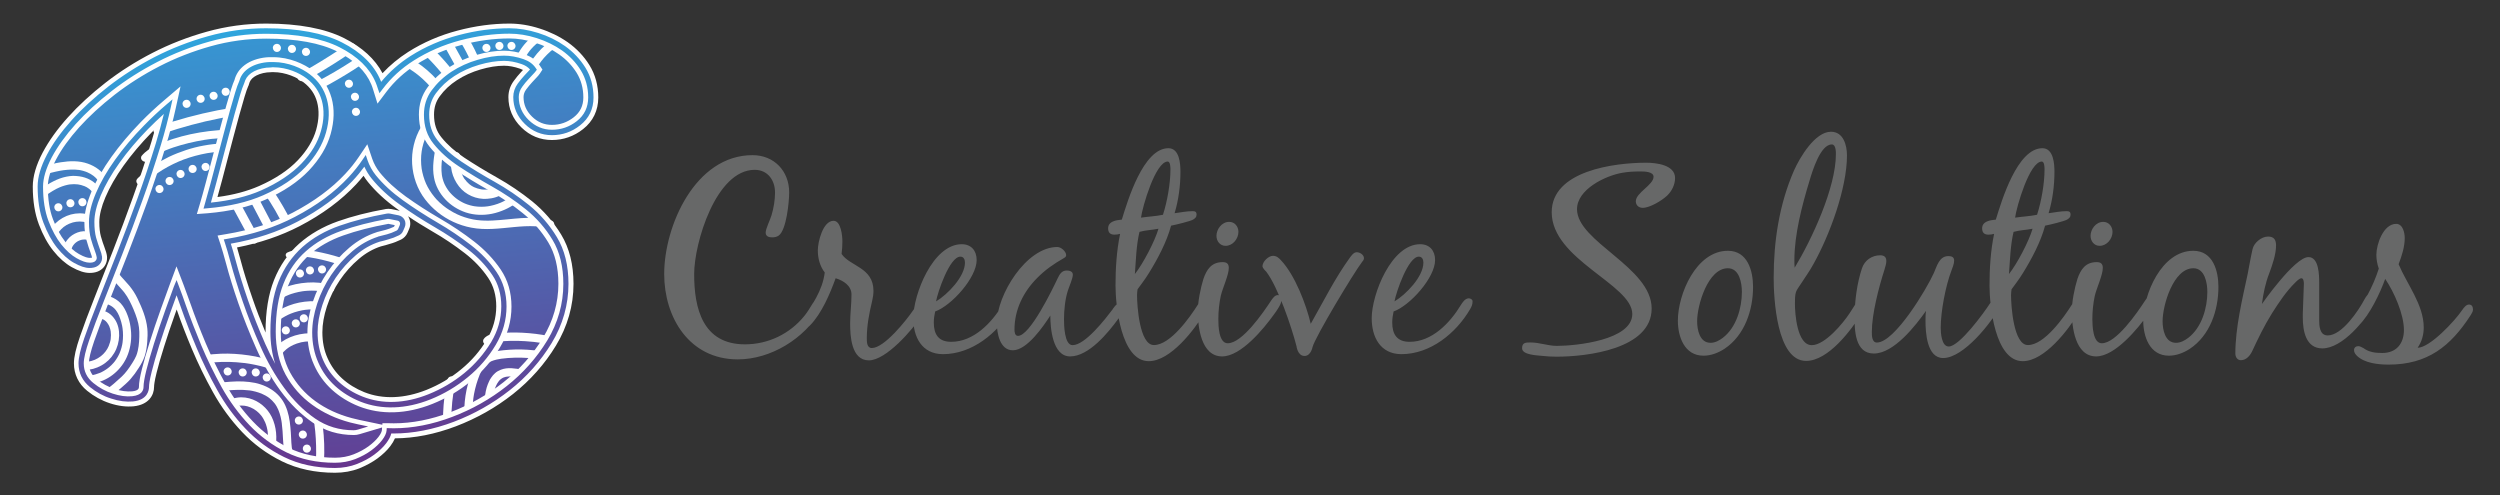 <?xml version="1.0" encoding="UTF-8"?>
<svg xmlns="http://www.w3.org/2000/svg" xmlns:xlink="http://www.w3.org/1999/xlink" version="1.1" id="Layer_1" x="0px" y="0px" width="277.63px" height="55px" viewBox="0 0 277.63 55" style="enable-background:new 0 0 277.63 55;" xml:space="preserve">
<rect x="0" y="0" width="277.63" height="55" fill="#333333" stroke="none"/>
<style type="text/css">
	.st0{fill:#676868;}
	.st1{fill:url(#SVGID_1_);}
	.st2{fill:#FFFFFF;}
	.st3{fill:url(#SVGID_00000093146212538952295440000005189664798682191759_);}
</style>
<g>
	<path class="st0" d="M82.73,38.24c2.59,0,4.99-1.17,6.6-3.16c0.36-0.44,0.62-0.91,0.92-1.38c0.18-0.26,0.45-0.67,0.8-0.67   c0.27,0,0.48,0.23,0.48,0.5c0,0.26-0.24,0.7-0.39,0.94c-1.81,3.13-5.53,5.44-9.21,5.44c-5.38,0-8.17-4.65-8.17-9.48   c0-5.35,3.45-13.2,9.81-13.2c2.41,0,4.07,1.78,4.07,4.13c0,1.05-0.3,4.18-1.16,4.8c-0.21,0.15-0.48,0.2-0.71,0.2   c-0.36,0-0.74-0.09-0.74-0.53s0.51-1.43,0.65-1.93c0.24-0.79,0.39-1.7,0.39-2.52c0-1.35-0.8-2.52-2.26-2.52   c-4.31,0-6.72,8.16-6.72,11.56C77.08,34.23,78.03,38.24,82.73,38.24z M92.8,30.9c-0.62,1.7-1.55,3.92-2.85,5.24   c-0.21,0.2-0.48,0.44-0.8,0.44c-0.24,0-0.39-0.15-0.39-0.38s0.12-0.44,0.27-0.64c1.13-1.61,2.32-3.31,2.56-5.3   c-0.54-0.7-0.77-1.58-0.77-2.46c0-0.91,0.56-3.28,1.75-3.28c0.83,0,0.98,1.7,0.98,2.28c0,0.47-0.03,0.94-0.09,1.4   c0.92,1.38,3.54,1.49,3.54,4.1c0,0.38-0.06,0.76-0.15,1.14c-0.33,1.38-0.59,2.72-0.59,4.13c0,0.38,0,1.08,0.56,1.08   c1.37,0,3.8-3.04,4.58-4.18c0.18-0.26,0.45-0.64,0.77-0.64c0.36,0,0.42,0.32,0.42,0.61c0,0.23-0.12,0.44-0.24,0.61   c-0.95,1.52-3.95,4.97-5.86,4.97c-1.96,0-2.08-2.72-2.08-4.1c0-1.08,0.15-2.14,0.15-3.22C94.56,31.74,93.67,31.16,92.8,30.9z    M101.42,35.34c0-2.63,2.17-8.22,5.38-8.22c1.07,0,1.66,0.73,1.66,1.76c0,1.96-2.79,5.06-4.61,5.71c-0.09,0.41-0.15,0.82-0.15,1.23   c0,1.32,0.53,2.14,1.93,2.14c2.5,0,4.49-2.11,5.68-4.07c0.18-0.29,0.48-0.76,0.89-0.76c0.18,0,0.42,0.12,0.42,0.32   c0,0.38-0.09,0.56-0.27,0.88c-1.55,2.66-4.4,5-7.64,5C102.37,39.32,101.42,37.42,101.42,35.34z M103.95,33.47   c1.28-0.76,3.21-2.75,3.21-4.3c0-0.32-0.12-0.67-0.51-0.67C105.46,28.5,104.13,32.45,103.95,33.47z M124.19,35.4   c-1.1,1.52-3.27,4.18-5.35,4.18c-1.96,0-2.2-3.16-2.2-4.54c-0.77,1.2-2.59,3.86-4.16,3.86c-1.46,0-1.78-1.93-1.78-3.04   c0-3.07,3.24-8.43,6.72-8.43c0.42,0,0.98,0.5,0.98,0.91c0,0.18-0.15,0.26-0.3,0.35c-1.07,0.61-2.05,1.29-2.91,2.17   c-1.55,1.55-2.53,3.54-2.53,5.74c0,0.23,0.03,0.7,0.39,0.7c1.34,0,3.83-5.18,4.4-6.38c0.21-0.44,0.45-0.88,1.01-0.88   c0.3,0,0.68,0.09,0.68,0.47c0,0.41-0.39,1.26-0.53,1.7c-0.33,0.99-0.45,2.22-0.45,3.25c0,0.61,0.03,2.87,0.95,2.87   c1.4,0,3.63-2.9,4.43-3.95c0,0,0.42-0.73,0.83-0.73c0.36,0,0.48,0.23,0.48,0.56C124.84,34.55,124.4,35.11,124.19,35.4z    M127.58,30.34c-0.36,0.61-1.25,1.78-1.25,1.78c-0.03,0.15-0.06,0.5-0.06,0.64c0,1.17,0.27,5.56,1.87,5.56   c1.84,0,4.01-3.1,4.9-4.51c0.15-0.26,0.45-0.67,0.77-0.67c0.24,0,0.42,0.2,0.42,0.44c0,0.44-0.24,0.82-0.48,1.2   c-1.13,1.87-3.77,5.33-6.18,5.33c-3.09,0-3.69-6.2-3.69-8.4c0-1.9,0.12-3.86,0.51-5.74c-0.21,0.06-0.42,0.09-0.62,0.09   c-0.48,0-0.71-0.23-0.71-0.7c0-0.79,0.89-0.91,1.52-0.97c0.65-2.11,2.38-7.93,5.17-7.93c1.25,0,1.34,1.76,1.34,2.63   c0,1.52-0.21,3.13-0.65,4.59c0.68-0.09,1.34-0.23,2.02-0.23c0.27,0,0.42,0.09,0.42,0.38c0,0.29-0.15,0.41-0.39,0.56   c-0.3,0.18-1.99,0.59-2.44,0.67C129.57,26.86,128.56,28.76,127.58,30.34z M126.03,30.43c0.89-1.11,2.23-3.66,2.62-5.03   c-0.71,0.15-1.43,0.15-2.11,0.35C126.18,27.27,126.15,28.88,126.03,30.43z M126.71,24.17c0.8-0.12,1.63-0.15,2.44-0.32   c0.48-1.49,0.83-3.48,0.83-5.03c0-0.18,0-0.88-0.3-0.88C128.32,17.93,126.86,22.99,126.71,24.17z M136.34,38.12   c1.61,0,3.92-3.37,4.82-4.74c0.18-0.26,0.42-0.61,0.74-0.61c0.39,0,0.39,0.35,0.39,0.64c0,0.38-0.56,1.17-0.8,1.49   c-1.13,1.58-3.66,4.68-5.77,4.68c-2.35,0-2.7-3.31-2.7-5c0-1.08,0.3-2.57,0.62-3.6c0.36-1.05,0.89-1.87,2.14-1.87   c0.45,0,0.68,0.18,0.68,0.64c0,0.79-0.68,2.22-0.89,3.1c-0.18,0.85-0.27,1.73-0.27,2.6C135.3,36.13,135.33,38.12,136.34,38.12z    M137.53,25.75c0,0.76-0.62,1.55-1.43,1.55c-0.62,0-1.01-0.53-1.01-1.11c0-0.73,0.59-1.55,1.4-1.55   C137.12,24.63,137.53,25.16,137.53,25.75z M141.37,28.41c0.39,0,0.65,0.23,0.89,0.5c1.55,1.64,2.79,4.89,3.3,7.05   c1.4-2.46,2.67-5.03,4.34-7.34c0.18-0.23,0.42-0.61,0.77-0.61c0.36,0,0.8,0.29,0.8,0.67c0,0.18-0.12,0.29-0.21,0.41   c-0.92,1.2-5.2,8.31-5.5,9.45c0,0-0.18,0.99-0.89,0.99c-0.77,0-0.89-1.08-0.89-1.08c-0.54-2.11-2.05-6.58-3.36-8.28   c0,0-0.42-0.38-0.42-0.61C140.21,29.05,140.86,28.41,141.37,28.41z M152.33,35.34c0-2.63,2.17-8.22,5.38-8.22   c1.07,0,1.66,0.73,1.66,1.76c0,1.96-2.79,5.06-4.61,5.71c-0.09,0.41-0.15,0.82-0.15,1.23c0,1.32,0.54,2.14,1.93,2.14   c2.5,0,4.49-2.11,5.68-4.07c0.18-0.29,0.48-0.76,0.89-0.76c0.18,0,0.42,0.12,0.42,0.32c0,0.38-0.09,0.56-0.27,0.88   c-1.55,2.66-4.4,5-7.64,5C153.28,39.32,152.33,37.42,152.33,35.34z M154.86,33.47c1.28-0.76,3.21-2.75,3.21-4.3   c0-0.32-0.12-0.67-0.51-0.67C156.38,28.5,155.04,32.45,154.86,33.47z M183.63,19.63c0-0.59-1.07-0.59-1.46-0.59   c-0.68,0-1.37,0.03-2.02,0.15c-1.87,0.32-5.02,1.84-5.02,4.04c0,3.63,8.29,6.44,8.29,11.03c0,4.51-7.19,5.35-10.58,5.35   c-0.53,0-1.04-0.03-1.58-0.09c-0.51-0.06-2.23-0.09-2.23-0.85c0-0.64,0.42-0.64,0.95-0.64c0.98,0,1.93,0.38,2.91,0.38   c2.14,0,8.38-0.64,8.38-3.54c0-3.28-8.95-6.03-8.95-11.3c0-4.62,6.98-5.5,10.49-5.5c1.1,0,3.21,0.23,3.21,1.7   c0,0.73-0.36,1.46-0.89,1.96c-0.56,0.53-1.9,1.35-2.7,1.35c-0.45,0-0.77-0.29-0.77-0.73C181.67,21.39,183.63,20.54,183.63,19.63z    M191.89,27.85c2.2,0,2.79,2.25,2.79,4.01c0,2.57-0.92,5.38-3.18,6.88c-0.68,0.44-1.49,0.76-2.32,0.76c-2.14,0-2.85-2.14-2.85-3.89   C186.33,32.68,188.35,27.85,191.89,27.85z M188.47,35.67c0,0.94,0.27,2.4,1.49,2.4c0.51,0,0.98-0.26,1.37-0.56   c1.49-1.14,2.11-3.31,2.11-5.09c0-0.97-0.27-2.63-1.55-2.63C189.66,29.78,188.47,33.91,188.47,35.67z M196.97,30.84   c0-4.07,0.62-8.16,2.26-11.91c0.62-1.4,2.32-4.3,4.1-4.3c1.4,0,1.78,1.52,1.78,2.63c0,3.66-1.93,8.87-3.72,12.06   c-0.42,0.79-0.95,1.49-1.43,2.25c-0.15,0.23-0.42,0.59-0.51,0.85c-0.12,0.32-0.12,0.94-0.12,1.29c0,1.14,0.24,4.62,1.87,4.62   c1.46,0,3.48-2.43,4.22-3.57l0.77-1.2c0.15-0.23,0.33-0.41,0.62-0.41c0.33,0,0.42,0.26,0.42,0.53c0,0.35-0.21,0.7-0.42,1.02   l-0.03,0.03c-1.16,1.9-3.74,5.35-6.21,5.35C197.3,40.08,196.97,33.12,196.97,30.84z M200.96,20.04c-0.86,2.81-1.69,6.03-1.69,8.84   c0,0.29,0,0.56,0.03,0.85c1.93-3.19,4.58-8.9,4.58-12.61c0-0.26,0-1.08-0.45-1.08C202.17,16.03,201.28,18.96,200.96,20.04z    M206.78,29.78c0.3-0.88,1.1-1.43,2.02-1.43c0.45,0,0.68,0.2,0.68,0.64c0,0.32-0.12,0.64-0.21,0.97c-0.62,1.93-1.4,4.89-1.4,6.91   c0,0.38,0,1.17,0.56,1.17c1.99,0,5.56-6,6.33-7.73c0.33-0.73,0.59-1.87,1.6-1.87c0.36,0,0.65,0.09,0.65,0.5   c0,0.38-0.18,0.76-0.3,1.11c-0.65,1.7-1.19,4.54-1.19,6.35c0,0.56,0.09,2.08,0.89,2.08c1.19,0,3.92-3.75,4.61-4.83   c0.18-0.29,0.56-0.82,0.89-0.82c0.36,0,0.42,0.26,0.42,0.56c0,0.2-0.12,0.44-0.21,0.61c-0.95,1.84-4.07,5.76-6.33,5.76   c-1.81,0-1.96-2.84-1.96-4.13c0-0.38,0-0.73,0.06-1.11c-1.16,1.64-3.57,4.74-5.8,4.74c-2.11,0-2.14-2.63-2.14-4.13   C205.98,33.38,206.22,31.45,206.78,29.78z M224.64,30.34c-0.36,0.61-1.25,1.78-1.25,1.78c-0.03,0.15-0.06,0.5-0.06,0.64   c0,1.17,0.27,5.56,1.87,5.56c1.84,0,4.01-3.1,4.9-4.51c0.15-0.26,0.45-0.67,0.77-0.67c0.24,0,0.42,0.2,0.42,0.44   c0,0.44-0.24,0.82-0.48,1.2c-1.13,1.87-3.77,5.33-6.18,5.33c-3.09,0-3.69-6.2-3.69-8.4c0-1.9,0.12-3.86,0.51-5.74   c-0.21,0.06-0.42,0.09-0.62,0.09c-0.48,0-0.71-0.23-0.71-0.7c0-0.79,0.89-0.91,1.52-0.97c0.65-2.11,2.38-7.93,5.17-7.93   c1.25,0,1.34,1.76,1.34,2.63c0,1.52-0.21,3.13-0.65,4.59c0.68-0.09,1.34-0.23,2.02-0.23c0.27,0,0.42,0.09,0.42,0.38   c0,0.29-0.15,0.41-0.39,0.56c-0.3,0.18-1.99,0.59-2.44,0.67C226.63,26.86,225.62,28.76,224.64,30.34z M223.1,30.43   c0.89-1.11,2.23-3.66,2.62-5.03c-0.71,0.15-1.43,0.15-2.11,0.35C223.25,27.27,223.22,28.88,223.1,30.43z M223.78,24.17   c0.8-0.12,1.63-0.15,2.44-0.32c0.48-1.49,0.83-3.48,0.83-5.03c0-0.18,0-0.88-0.3-0.88C225.39,17.93,223.93,22.99,223.78,24.17z    M233.41,38.12c1.6,0,3.92-3.37,4.81-4.74c0.18-0.26,0.42-0.61,0.74-0.61c0.39,0,0.39,0.35,0.39,0.64c0,0.38-0.56,1.17-0.8,1.49   c-1.13,1.58-3.66,4.68-5.77,4.68c-2.35,0-2.7-3.31-2.7-5c0-1.08,0.3-2.57,0.62-3.6c0.36-1.05,0.89-1.87,2.14-1.87   c0.45,0,0.68,0.18,0.68,0.64c0,0.79-0.68,2.22-0.89,3.1c-0.18,0.85-0.27,1.73-0.27,2.6C232.37,36.13,232.4,38.12,233.41,38.12z    M234.6,25.75c0,0.76-0.62,1.55-1.43,1.55c-0.62,0-1.01-0.53-1.01-1.11c0-0.73,0.59-1.55,1.4-1.55   C234.18,24.63,234.6,25.16,234.6,25.75z M243.57,27.85c2.2,0,2.79,2.25,2.79,4.01c0,2.57-0.92,5.38-3.18,6.88   c-0.68,0.44-1.49,0.76-2.32,0.76c-2.14,0-2.85-2.14-2.85-3.89C238.02,32.68,240.04,27.85,243.57,27.85z M240.16,35.67   c0,0.94,0.27,2.4,1.49,2.4c0.51,0,0.98-0.26,1.37-0.56c1.49-1.14,2.11-3.31,2.11-5.09c0-0.97-0.27-2.63-1.55-2.63   C241.35,29.78,240.16,33.91,240.16,35.67z M248.24,39.26c0-2.87,0.77-6.03,1.37-8.84c0.18-0.91,0.33-1.84,0.54-2.75   c0.15-0.7,0.98-1.4,1.72-1.4c0.68,0,0.89,0.38,0.89,0.99c0,0.99-0.42,2.19-0.77,3.13c-0.42,1.08-0.65,2.22-0.8,3.37   c0,0,3.63-5.21,5.17-5.21c1.16,0,1.19,1.99,1.19,2.84v4.1c0,0.67,0.03,1.76,0.95,1.76c1.58,0,3.42-2.75,4.1-4.04   c0.15-0.26,0.39-0.67,0.71-0.67c0.3,0,0.51,0.32,0.51,0.59c0,0.15-0.15,0.44-0.21,0.59c-0.86,1.81-3.48,4.97-5.71,4.97   c-1.84,0-2.17-1.96-2.17-3.42c0-0.15,0-0.29,0-0.44l0.12-3.34c0-0.15-0.03-0.59-0.27-0.59c-0.21,0-0.54,0.32-0.68,0.47   c-0.98,0.94-1.87,2.28-2.59,3.42c-0.86,1.38-1.55,2.81-2.23,4.27c-0.24,0.47-0.65,0.94-1.22,0.94   C248.45,40,248.24,39.64,248.24,39.26z M269.16,36.37c0,0.79-0.21,1.58-0.68,2.25c1.37,0,4.16-3.01,4.93-4.16   c0.18-0.26,0.45-0.64,0.77-0.64c0.36,0,0.45,0.29,0.45,0.59c0,0.2-0.18,0.44-0.27,0.61c-2.23,3.45-4.79,5.47-9.1,5.47   c-1.13,0-2.65-0.15-3.51-0.97c-0.18-0.18-0.33-0.38-0.33-0.64c0-0.29,0.21-0.44,0.48-0.44c0.24,0,0.59,0.26,0.54,0.2   c0.62,0.47,1.34,0.56,2.11,0.56c1.58,0,2.41-1.05,2.41-2.55c0-1.76-1.1-4.24-2.08-5.68c-0.56,1.58-1.72,3.98-2.91,5.15   c-0.18,0.18-0.48,0.47-0.77,0.47c-0.24,0-0.42-0.18-0.42-0.41c0-0.29,0.18-0.53,0.36-0.76c1.34-1.64,2.38-3.57,3.03-5.59   c-0.18-0.5-0.27-1.02-0.27-1.55c0-1.14,0.77-3.42,2.2-3.42c0.74,0,0.95,0.99,0.95,1.58c0,0.97-0.33,1.99-0.68,2.9   C267.32,31.6,269.16,33.85,269.16,36.37z"></path>
	<g>
		<g>
			<linearGradient id="SVGID_1_" gradientUnits="userSpaceOnUse" x1="39.036" y1="57.715" x2="33.004" y2="-5.399">
				<stop offset="0" style="stop-color:#67358D"></stop>
				<stop offset="1" style="stop-color:#2FA5DD"></stop>
			</linearGradient>
			<path class="st1" d="M37.2,51.67c-2.07,0-3.93-0.4-5.53-1.19c-1.58-0.78-2.99-1.82-4.19-3.09c-1.19-1.26-2.24-2.69-3.11-4.25     c-0.85-1.53-1.62-3.1-2.28-4.66c-0.65-1.54-1.23-3.05-1.73-4.48c-0.26-0.74-0.51-1.43-0.75-2.06c-0.34,0.92-0.66,1.8-0.96,2.64     c-0.48,1.34-0.89,2.58-1.24,3.68c-0.35,1.12-0.64,2.11-0.85,2.94c-0.25,0.99-0.31,1.51-0.31,1.76c0,0.36-0.15,1.2-1.51,1.34     c-0.14,0.01-0.29,0.02-0.44,0.02c-0.58,0-1.21-0.11-1.86-0.33c-0.81-0.27-1.57-0.68-2.25-1.24c-0.77-0.63-1.17-1.44-1.17-2.41     c0-0.6,0.21-1.49,0.64-2.73c0.4-1.15,0.92-2.55,1.56-4.17c0.63-1.59,1.33-3.37,2.08-5.31c0.75-1.93,1.51-3.94,2.24-5.98     c0.73-2.04,1.42-4.11,2.05-6.17c0.43-1.42,0.8-2.81,1.09-4.17c-0.86,0.73-1.69,1.51-2.48,2.32c-1.21,1.24-2.28,2.5-3.18,3.77     c-0.89,1.25-1.6,2.49-2.11,3.67c-0.49,1.15-0.74,2.18-0.74,3.06c0,0.73,0.07,1.34,0.21,1.81c0.15,0.51,0.28,0.93,0.4,1.23     c0.15,0.38,0.22,0.65,0.25,0.85c0.03,0.23-0.04,0.45-0.19,0.62c-0.25,0.28-0.63,0.32-0.89,0.32c-0.43,0-0.95-0.18-1.6-0.54     c-0.61-0.34-1.21-0.88-1.79-1.6C6,26.62,5.51,25.71,5.1,24.63c-0.41-1.09-0.62-2.41-0.62-3.91c0-0.99,0.34-2.13,1-3.39     c0.64-1.22,1.55-2.48,2.69-3.75c1.13-1.26,2.49-2.51,4.05-3.72c1.55-1.21,3.27-2.3,5.11-3.25c1.84-0.95,3.81-1.72,5.87-2.29     c2.07-0.58,4.21-0.87,6.36-0.87c3.49,0,6.27,0.52,8.29,1.53c2.06,1.05,3.46,2.41,4.15,4.06c0.09,0.22,0.17,0.44,0.24,0.67     c0.96-1.27,2.15-2.35,3.54-3.24c1.58-1,3.35-1.77,5.24-2.27c1.89-0.5,3.75-0.75,5.55-0.75c1,0,2.05,0.17,3.11,0.51     c1.06,0.34,2.04,0.81,2.9,1.42c0.88,0.62,1.61,1.39,2.17,2.28c0.58,0.93,0.87,1.99,0.87,3.17c0,1.18-0.46,2.14-1.37,2.86     c-0.86,0.68-1.85,1.03-2.94,1.03c-1.07,0-2.01-0.39-2.8-1.16c-0.79-0.77-1.19-1.7-1.19-2.77c0-0.48,0.15-0.92,0.45-1.33     c0.23-0.31,0.47-0.61,0.73-0.88c0.23-0.25,0.46-0.49,0.67-0.72c0.05-0.05,0.08-0.09,0.1-0.12c-0.27-0.41-0.67-0.7-1.21-0.89     c-0.72-0.25-1.41-0.37-2.06-0.37c-0.87,0-1.83,0.15-2.85,0.45c-1.02,0.3-1.97,0.73-2.83,1.29c-0.85,0.55-1.56,1.22-2.13,1.99     c-0.54,0.74-0.8,1.57-0.8,2.53c0,1.21,0.33,2.21,1.01,3.05c0.72,0.9,1.64,1.71,2.73,2.44c1.14,0.75,2.37,1.5,3.67,2.23     c1.35,0.75,2.62,1.62,3.8,2.57c1.21,0.98,2.22,2.14,3.03,3.47c0.83,1.37,1.25,3.06,1.25,5.03c0,2.27-0.61,4.43-1.83,6.43     c-1.19,1.96-2.73,3.7-4.58,5.15c-1.84,1.45-3.9,2.62-6.13,3.46c-2.24,0.85-4.46,1.28-6.58,1.28c-0.17,0-0.34,0-0.52-0.01     c-0.03,0.36-0.21,0.76-0.55,1.2c-0.32,0.41-0.74,0.82-1.27,1.21c-0.52,0.38-1.14,0.72-1.83,1C38.85,51.52,38.05,51.67,37.2,51.67     z M25.25,26.83c0.19,0.58,0.41,1.31,0.65,2.21c0.35,1.31,0.8,2.78,1.35,4.37c0.55,1.6,1.2,3.26,1.95,4.94     c0.73,1.66,1.61,3.2,2.62,4.57c0.99,1.35,2.12,2.47,3.36,3.33c1.2,0.82,2.58,1.24,4.1,1.24c0.13,0,0.27-0.02,0.41-0.06     c-0.29-0.06-0.58-0.13-0.87-0.2c-1.61-0.42-3.07-1.1-4.32-2.01c-1.27-0.92-2.29-2.08-3.04-3.45c-0.75-1.38-1.14-3.03-1.14-4.91     c0-2.15,0.3-3.98,0.88-5.44c0.59-1.49,1.46-2.74,2.58-3.74c1.11-0.98,2.47-1.76,4.04-2.32c1.52-0.54,3.26-0.98,5.18-1.33     c0.04-0.01,0.08-0.01,0.12-0.01c0.04,0,0.08,0,0.13,0.01l0.96,0.19c0.19,0.04,0.36,0.16,0.45,0.34c0.09,0.17,0.1,0.38,0.02,0.56     l-0.19,0.44c-0.06,0.14-0.17,0.26-0.31,0.32c-0.38,0.19-0.76,0.33-1.12,0.43c-0.3,0.08-0.62,0.16-0.98,0.25     c-0.98,0.31-1.9,0.83-2.74,1.55c-0.87,0.74-1.64,1.61-2.29,2.56c-0.65,0.96-1.16,2-1.53,3.11c-0.36,1.09-0.54,2.14-0.54,3.13     c0,1.17,0.22,2.26,0.65,3.22c0.43,0.97,1.04,1.81,1.8,2.51c0.77,0.7,1.69,1.27,2.73,1.69c1.03,0.41,2.14,0.62,3.29,0.62     c1.37,0,2.8-0.29,4.26-0.87c1.47-0.59,2.84-1.4,4.07-2.41c1.22-1.01,2.24-2.19,3.04-3.52c0.77-1.29,1.16-2.67,1.16-4.11     c0-1.39-0.35-2.61-1.04-3.64c-0.73-1.08-1.67-2.07-2.78-2.93c-1.15-0.89-2.4-1.73-3.72-2.49c-1.36-0.79-2.65-1.62-3.84-2.48     c-1.22-0.88-2.25-1.83-3.05-2.82c-0.44-0.54-0.76-1.14-0.98-1.78c-0.46,0.68-0.99,1.35-1.59,1.99c-1.57,1.69-3.61,3.2-6.06,4.48     C30.65,25.53,28.08,26.36,25.25,26.83z M30.07,7.19c-0.7,0-1.44,0.17-1.98,0.45c-0.55,0.29-0.92,0.66-1.13,1.14     c-0.04,0.1-0.08,0.21-0.11,0.34c-0.01,0.04-0.03,0.09-0.05,0.13c-0.39,0.79-1.47,4.91-2.34,8.23c-0.58,2.2-1.1,4.18-1.45,5.37     c2.37-0.2,4.42-0.68,6.12-1.43c1.91-0.85,3.45-1.87,4.57-3.05c1.11-1.16,1.86-2.41,2.22-3.71c0.36-1.28,0.39-2.48,0.1-3.55     c-0.29-1.06-0.88-1.91-1.8-2.62c-0.82-0.63-2.27-1.3-3.87-1.3c-0.02,0-0.04,0-0.06,0c-0.02,0-0.03,0-0.05,0     c-0.01,0-0.02,0-0.02,0C30.17,7.19,30.12,7.19,30.07,7.19z"></path>
			<path class="st2" d="M37.2,52.5c-2.2,0-4.18-0.43-5.89-1.27c-1.67-0.82-3.16-1.92-4.43-3.26c-1.24-1.31-2.33-2.79-3.23-4.42     c-0.87-1.56-1.65-3.16-2.32-4.75c-0.64-1.52-1.22-3.01-1.71-4.43c-0.06,0.16-0.12,0.32-0.17,0.48c-0.47,1.32-0.89,2.55-1.23,3.65     c-0.35,1.1-0.63,2.08-0.83,2.89c-0.25,1-0.28,1.42-0.28,1.56c0,0.94-0.6,2-2.27,2.17c-0.82,0.08-1.71-0.03-2.65-0.34     c-0.91-0.3-1.76-0.77-2.51-1.38c-0.96-0.78-1.47-1.84-1.47-3.05c0-0.7,0.22-1.66,0.68-3c0.4-1.16,0.93-2.58,1.57-4.2     c0.63-1.59,1.33-3.37,2.08-5.3c0.75-1.92,1.5-3.92,2.23-5.96c0.73-2.02,1.41-4.09,2.04-6.13c0.15-0.48,0.29-0.96,0.42-1.44     c-0.14,0.14-0.27,0.27-0.41,0.41c-1.18,1.21-2.22,2.44-3.1,3.67c-0.86,1.2-1.54,2.39-2.02,3.52c-0.44,1.04-0.67,1.97-0.67,2.74     c0,0.65,0.06,1.18,0.17,1.58c0.14,0.49,0.27,0.88,0.38,1.16c0.17,0.45,0.27,0.78,0.3,1.05c0.05,0.47-0.09,0.92-0.4,1.27     c-0.35,0.39-0.86,0.59-1.52,0.59c-0.58,0-1.22-0.21-2.01-0.65c-0.7-0.4-1.39-1-2.03-1.81c-0.62-0.77-1.16-1.76-1.6-2.92     c-0.45-1.19-0.68-2.6-0.68-4.21c0-1.12,0.37-2.4,1.1-3.78c0.68-1.28,1.62-2.6,2.81-3.92c1.16-1.29,2.56-2.58,4.15-3.82     c1.59-1.24,3.35-2.36,5.24-3.33c1.89-0.97,3.91-1.76,6.03-2.35c2.15-0.6,4.36-0.9,6.59-0.9c3.62,0,6.53,0.55,8.66,1.62     c2,1.01,3.43,2.32,4.26,3.89c0.83-0.89,1.79-1.68,2.85-2.36c1.66-1.05,3.5-1.85,5.48-2.37c1.96-0.52,3.89-0.78,5.76-0.78     c1.09,0,2.22,0.18,3.36,0.55c1.14,0.36,2.2,0.88,3.13,1.53c0.97,0.69,1.78,1.54,2.39,2.52c0.66,1.06,0.99,2.28,0.99,3.61     c0,1.43-0.58,2.64-1.69,3.51c-1.01,0.8-2.18,1.21-3.46,1.21c-1.3,0-2.44-0.47-3.39-1.4c-0.96-0.94-1.44-2.07-1.44-3.36     c0-0.66,0.2-1.27,0.61-1.82c0.25-0.34,0.52-0.67,0.79-0.96c0.07-0.08,0.15-0.16,0.22-0.24c-0.1-0.05-0.21-0.1-0.33-0.14     c-0.63-0.22-1.23-0.33-1.78-0.33c-0.79,0-1.67,0.14-2.62,0.42c-0.94,0.28-1.82,0.67-2.61,1.19c-0.76,0.49-1.4,1.09-1.9,1.78     c-0.44,0.6-0.64,1.25-0.64,2.04c0,1.03,0.26,1.83,0.82,2.52c0.67,0.83,1.52,1.59,2.54,2.26c1.12,0.74,2.34,1.48,3.62,2.2     c1.39,0.78,2.7,1.67,3.92,2.65c1.28,1.04,2.36,2.28,3.22,3.69c0.91,1.5,1.37,3.34,1.37,5.47c0,2.42-0.66,4.73-1.95,6.86     c-1.24,2.05-2.85,3.86-4.77,5.38c-1.9,1.5-4.04,2.71-6.36,3.59c-2.3,0.87-4.57,1.32-6.75,1.33c-0.12,0.28-0.29,0.57-0.51,0.86     c-0.36,0.48-0.85,0.94-1.44,1.38c-0.58,0.42-1.26,0.79-2.02,1.1C39.06,52.34,38.15,52.5,37.2,52.5z M19.6,29.58l0.79,2.06     c0.24,0.64,0.5,1.34,0.76,2.08c0.49,1.41,1.07,2.9,1.71,4.43c0.65,1.53,1.4,3.08,2.24,4.58c0.84,1.5,1.84,2.88,2.99,4.08     c1.14,1.2,2.47,2.18,3.96,2.92c1.48,0.73,3.22,1.1,5.16,1.1c0.74,0,1.44-0.13,2.07-0.38c0.63-0.25,1.18-0.55,1.65-0.89     c0.46-0.34,0.83-0.69,1.1-1.04c0.29-0.38,0.37-0.63,0.38-0.76l0.02-0.29l-2.48,0.74c-0.22,0.07-0.44,0.1-0.65,0.1     c-1.7,0-3.24-0.46-4.57-1.38c-1.32-0.91-2.52-2.09-3.57-3.52c-1.04-1.42-1.95-3.01-2.71-4.73c-0.75-1.7-1.42-3.38-1.98-5     c-0.56-1.61-1.02-3.11-1.37-4.43c-0.24-0.89-0.45-1.6-0.63-2.16l-0.31-0.93L25.11,26c2.75-0.45,5.23-1.25,7.39-2.38     c2.37-1.24,4.33-2.69,5.84-4.31c0.57-0.61,1.08-1.25,1.51-1.89l0.94-1.4l0.54,1.6c0.19,0.55,0.47,1.06,0.84,1.53     c0.76,0.94,1.73,1.83,2.89,2.67c1.17,0.84,2.44,1.66,3.78,2.44c1.35,0.78,2.63,1.64,3.81,2.56c1.19,0.92,2.18,1.97,2.96,3.12     c0.79,1.17,1.19,2.55,1.19,4.11c0,1.59-0.43,3.12-1.28,4.54c-0.84,1.41-1.93,2.67-3.22,3.73c-1.29,1.07-2.73,1.92-4.29,2.54     c-2.88,1.15-5.71,1.23-8.17,0.26c-1.13-0.45-2.13-1.07-2.98-1.84c-0.85-0.78-1.53-1.71-2-2.79c-0.48-1.07-0.72-2.27-0.72-3.56     c0-1.07,0.2-2.21,0.59-3.39c0.39-1.18,0.94-2.29,1.63-3.31c0.69-1.02,1.51-1.94,2.44-2.73c0.93-0.79,1.95-1.36,3.03-1.71     l0.05-0.02c0.36-0.09,0.67-0.17,0.97-0.25c0.29-0.08,0.59-0.19,0.91-0.34l0.08-0.18l-0.71-0.14c-1.86,0.34-3.54,0.77-5.01,1.29     c-1.47,0.52-2.74,1.24-3.76,2.15c-1.02,0.91-1.82,2.06-2.36,3.42c-0.55,1.37-0.82,3.1-0.82,5.14c0,1.74,0.35,3.26,1.04,4.51     c0.69,1.26,1.63,2.33,2.8,3.18c1.17,0.85,2.53,1.48,4.04,1.88c0.27,0.07,0.55,0.14,0.83,0.2l2.57,0.54l0.01-0.17L43.24,47     c0.17,0,0.33,0.01,0.49,0.01c2.02,0,4.13-0.41,6.28-1.23c2.15-0.81,4.14-1.94,5.91-3.34c1.77-1.4,3.24-3.05,4.38-4.93     c1.13-1.87,1.71-3.88,1.71-6c0-1.82-0.38-3.37-1.13-4.6c-0.75-1.24-1.71-2.34-2.84-3.25c-1.14-0.92-2.38-1.76-3.69-2.49     c-1.31-0.73-2.57-1.5-3.72-2.26c-1.16-0.77-2.15-1.65-2.92-2.61c-0.8-0.99-1.19-2.16-1.19-3.57c0-1.15,0.31-2.14,0.96-3.03     c0.63-0.86,1.42-1.6,2.35-2.2c0.93-0.6,1.95-1.07,3.05-1.39c1.09-0.32,2.13-0.48,3.09-0.48c0.74,0,1.53,0.14,2.33,0.42     c0.72,0.25,1.27,0.66,1.64,1.22l0.3,0.46l-0.3,0.46c-0.05,0.08-0.11,0.15-0.18,0.23c-0.21,0.23-0.44,0.47-0.67,0.72     c-0.23,0.25-0.45,0.52-0.66,0.8c-0.19,0.26-0.29,0.54-0.29,0.84c0,0.84,0.31,1.55,0.94,2.17c0.63,0.62,1.36,0.92,2.22,0.92     c0.9,0,1.71-0.29,2.42-0.85c0.71-0.56,1.06-1.28,1.06-2.2c0-1.02-0.25-1.93-0.74-2.73c-0.5-0.8-1.15-1.48-1.94-2.04     c-0.79-0.56-1.69-1-2.67-1.31c-0.98-0.31-1.94-0.47-2.86-0.47c-1.72,0-3.52,0.24-5.34,0.73c-1.81,0.48-3.5,1.21-5.01,2.17     c-1.31,0.83-2.42,1.85-3.32,3.04l-0.98,1.3l-0.48-1.55c-0.06-0.2-0.13-0.4-0.21-0.59c-0.61-1.46-1.88-2.69-3.76-3.64     c-1.9-0.96-4.56-1.44-7.91-1.44c-2.07,0-4.14,0.28-6.14,0.84c-2,0.56-3.93,1.31-5.71,2.23c-1.79,0.92-3.47,1.99-4.98,3.16     c-1.51,1.18-2.84,2.4-3.94,3.62c-1.09,1.22-1.96,2.42-2.57,3.58c-0.6,1.14-0.91,2.15-0.91,3c0,1.4,0.19,2.62,0.57,3.62     c0.38,1,0.83,1.83,1.34,2.47c0.51,0.64,1.03,1.11,1.55,1.4c0.64,0.36,1,0.43,1.19,0.43c0.15,0,0.23-0.02,0.26-0.03     c-0.01-0.09-0.06-0.27-0.19-0.62c-0.12-0.32-0.27-0.76-0.42-1.3c-0.16-0.55-0.24-1.23-0.24-2.04c0-1,0.27-2.14,0.8-3.39     c0.53-1.24,1.27-2.53,2.2-3.83c0.93-1.3,2.03-2.6,3.26-3.87c0.8-0.82,1.66-1.62,2.54-2.37l1.88-1.6l-0.53,2.41     c-0.3,1.37-0.67,2.8-1.11,4.23c-0.63,2.07-1.33,4.16-2.06,6.21c-0.74,2.05-1.5,4.07-2.25,6c-0.76,1.93-1.46,3.72-2.09,5.31     c-0.63,1.6-1.15,2.99-1.55,4.13c-0.39,1.14-0.59,1.96-0.59,2.46c0,0.71,0.28,1.29,0.86,1.76c0.6,0.49,1.26,0.85,1.98,1.09     c0.71,0.23,1.37,0.32,1.96,0.27c0.76-0.07,0.76-0.39,0.76-0.5c0-0.44,0.11-1.1,0.33-1.97c0.21-0.85,0.5-1.85,0.86-2.98     c0.35-1.12,0.77-2.37,1.25-3.71c0.3-0.84,0.62-1.73,0.96-2.65L19.6,29.58z M42.3,27.36c-0.86,0.28-1.68,0.74-2.43,1.38     c-0.82,0.69-1.54,1.5-2.14,2.39c-0.61,0.9-1.09,1.87-1.43,2.91c-0.33,1.01-0.5,1.97-0.5,2.86c0,1.06,0.19,2.03,0.58,2.88     c0.38,0.86,0.92,1.62,1.6,2.24c0.7,0.64,1.53,1.15,2.47,1.53c2.06,0.82,4.45,0.73,6.93-0.26c1.39-0.56,2.69-1.32,3.84-2.28     c1.15-0.94,2.11-2.06,2.85-3.3c0.69-1.16,1.04-2.4,1.04-3.69c0-1.22-0.3-2.28-0.9-3.17c-0.68-1.01-1.55-1.93-2.6-2.74     c-1.12-0.87-2.34-1.69-3.63-2.43c-0.92-0.54-1.82-1.09-2.67-1.67c0.03,0.04,0.06,0.09,0.08,0.13c0.21,0.4,0.23,0.87,0.05,1.28     l-0.19,0.44c-0.14,0.32-0.39,0.58-0.7,0.74c-0.43,0.21-0.86,0.38-1.28,0.49C42.98,27.19,42.66,27.27,42.3,27.36z M26.32,27.48     c0.12,0.4,0.24,0.84,0.38,1.34c0.34,1.29,0.79,2.74,1.34,4.32c0.42,1.23,0.91,2.5,1.45,3.79c0-0.03,0-0.06,0-0.08     c0-2.25,0.32-4.19,0.94-5.75c0.64-1.61,1.58-2.97,2.8-4.05c1.19-1.05,2.64-1.89,4.31-2.48c1.56-0.55,3.35-1.01,5.31-1.36     c0.18-0.03,0.37-0.03,0.55,0l0.96,0.19c0.01,0,0.03,0.01,0.04,0.01c-0.11-0.08-0.22-0.16-0.33-0.23     c-1.28-0.92-2.36-1.92-3.21-2.97c-0.18-0.22-0.34-0.45-0.49-0.69c-0.26,0.32-0.53,0.64-0.82,0.95c-1.64,1.76-3.75,3.33-6.29,4.65     C31.21,26.18,28.88,26.98,26.32,27.48z M21.86,23.77l0.35-1.17c0.35-1.17,0.88-3.19,1.44-5.33c1.15-4.39,1.99-7.55,2.39-8.38     c0.04-0.16,0.09-0.3,0.15-0.44c0.28-0.65,0.79-1.17,1.5-1.55c0.71-0.37,1.65-0.58,2.54-0.55c0.04,0,0.08,0,0.11,0     c1.81,0,3.45,0.76,4.38,1.47c1.07,0.82,1.75,1.82,2.1,3.06c0.34,1.22,0.3,2.56-0.1,4c-0.4,1.43-1.22,2.79-2.42,4.06     c-1.2,1.26-2.83,2.35-4.84,3.24c-1.77,0.79-3.92,1.29-6.38,1.5L21.86,23.77z M30.07,8.02c-0.56,0-1.17,0.14-1.59,0.36     c-0.38,0.2-0.62,0.43-0.75,0.73c-0.03,0.06-0.05,0.13-0.07,0.21c-0.02,0.1-0.06,0.19-0.11,0.29c-0.35,0.71-1.51,5.14-2.28,8.07     c-0.42,1.62-0.8,3.07-1.12,4.2c1.77-0.23,3.32-0.65,4.64-1.23c1.81-0.8,3.26-1.77,4.3-2.87c1.01-1.07,1.69-2.2,2.02-3.36     c0.32-1.14,0.35-2.18,0.1-3.1c-0.24-0.88-0.73-1.59-1.5-2.18c-0.68-0.52-1.97-1.13-3.36-1.13c-0.05,0-0.11,0.01-0.16,0     C30.15,8.02,30.11,8.02,30.07,8.02z"></path>
		</g>
		<g>
			<g>
				<g>
					<path class="st2" d="M7.97,27.57c0.02-0.05,0.03-0.09,0.05-0.13C8,27.47,7.99,27.5,7.97,27.54c0.06-0.14,0.14-0.28,0.24-0.4       c-0.02,0.03-0.05,0.06-0.07,0.09c0.1-0.13,0.22-0.25,0.35-0.35c-0.03,0.02-0.06,0.05-0.09,0.07c0.14-0.11,0.3-0.2,0.47-0.27       c-0.04,0.02-0.07,0.03-0.11,0.05c0.16-0.07,0.33-0.12,0.51-0.14c-0.04,0.01-0.08,0.01-0.12,0.02c0.16-0.02,0.33-0.02,0.5,0       c-0.04-0.01-0.08-0.01-0.12-0.02c0.06,0.01,0.11,0.02,0.17,0.03c0.12,0.03,0.24,0.02,0.35-0.05c0.09-0.06,0.18-0.16,0.21-0.27       c0.03-0.12,0.02-0.25-0.05-0.35c-0.06-0.1-0.16-0.18-0.27-0.21c-0.44-0.11-0.92-0.08-1.34,0.08c-0.42,0.16-0.81,0.41-1.09,0.77       c-0.09,0.11-0.17,0.22-0.23,0.34c-0.07,0.13-0.13,0.26-0.17,0.4c-0.04,0.11-0.01,0.25,0.05,0.35c0.06,0.09,0.16,0.18,0.27,0.21       C7.66,27.94,7.89,27.81,7.97,27.57L7.97,27.57z"></path>
				</g>
				<g>
					<path class="st2" d="M6.31,26.13c0.08-0.17,0.19-0.33,0.3-0.48c-0.02,0.03-0.05,0.06-0.07,0.09c0.17-0.21,0.36-0.4,0.57-0.57       c-0.03,0.02-0.06,0.05-0.09,0.07c0.23-0.18,0.49-0.33,0.76-0.44c-0.04,0.02-0.07,0.03-0.11,0.05c0.28-0.12,0.57-0.2,0.88-0.24       c-0.04,0.01-0.08,0.01-0.12,0.02c0.28-0.04,0.56-0.04,0.83,0c-0.04-0.01-0.08-0.01-0.12-0.02c0.15,0.02,0.3,0.05,0.45,0.1       c0.11,0.03,0.25,0.01,0.35-0.05c0.09-0.06,0.18-0.16,0.21-0.27c0.06-0.24-0.07-0.49-0.32-0.56c-0.63-0.19-1.32-0.18-1.96-0.01       c-0.63,0.17-1.23,0.51-1.7,0.97c-0.26,0.26-0.48,0.56-0.65,0.88c-0.06,0.11-0.08,0.23-0.05,0.35c0.03,0.11,0.11,0.22,0.21,0.27       c0.11,0.06,0.23,0.08,0.35,0.05C6.14,26.3,6.25,26.24,6.31,26.13L6.31,26.13z"></path>
				</g>
				<g>
					<path class="st2" d="M6.48,23.47c0.12,0,0.24-0.05,0.32-0.13c0.08-0.08,0.14-0.21,0.13-0.32c-0.01-0.25-0.2-0.45-0.45-0.45       c-0.12,0-0.24,0.05-0.32,0.13c-0.08,0.08-0.14,0.21-0.13,0.32C6.04,23.26,6.23,23.47,6.48,23.47L6.48,23.47z"></path>
				</g>
				<g>
					<path class="st2" d="M7.82,23.02c0.12,0,0.24-0.05,0.32-0.13c0.08-0.08,0.14-0.21,0.13-0.32c-0.01-0.25-0.2-0.45-0.45-0.45       c-0.12,0-0.24,0.05-0.32,0.13c-0.08,0.08-0.14,0.21-0.13,0.32C7.38,22.82,7.56,23.02,7.82,23.02L7.82,23.02z"></path>
				</g>
				<g>
					<path class="st2" d="M9.15,22.91c0.12,0,0.24-0.05,0.32-0.13c0.08-0.08,0.14-0.21,0.13-0.32C9.6,22.21,9.41,22,9.15,22       c-0.12,0-0.24,0.05-0.32,0.13c-0.08,0.08-0.14,0.21-0.13,0.32C8.71,22.7,8.9,22.91,9.15,22.91L9.15,22.91z"></path>
				</g>
				<g>
					<path class="st2" d="M27.67,22.07c0.53,1,1.05,2.01,1.58,3.01c0.15,0.28,0.3,0.56,0.44,0.84c0.06,0.12,0.16,0.22,0.27,0.26       c0.11,0.04,0.25,0.02,0.35-0.06c0.1-0.08,0.18-0.19,0.21-0.34c0.03-0.14,0.02-0.31-0.05-0.43c-0.53-1-1.05-2.01-1.58-3.01       c-0.15-0.28-0.3-0.56-0.44-0.84c-0.06-0.12-0.16-0.22-0.27-0.26c-0.11-0.04-0.25-0.02-0.35,0.06c-0.1,0.08-0.18,0.19-0.21,0.34       C27.6,21.78,27.6,21.94,27.67,22.07L27.67,22.07z"></path>
				</g>
				<g>
					<path class="st2" d="M29.21,21.27c0.27,0.38,0.53,0.77,0.79,1.17c-0.02-0.04-0.05-0.07-0.07-0.11c0.43,0.67,0.83,1.36,1.2,2.07       c0.11,0.2,0.21,0.41,0.31,0.61c0.06,0.11,0.16,0.21,0.27,0.25c0.11,0.04,0.27,0.04,0.38-0.03c0.11-0.06,0.21-0.16,0.24-0.29       c0.04-0.13,0.04-0.27-0.02-0.39c-0.54-1.09-1.15-2.13-1.81-3.14c-0.18-0.28-0.37-0.55-0.56-0.82c-0.07-0.1-0.22-0.16-0.33-0.17       c-0.12-0.01-0.26,0.04-0.35,0.12c-0.09,0.09-0.16,0.21-0.17,0.35C29.09,21.04,29.13,21.16,29.21,21.27L29.21,21.27z"></path>
				</g>
				<g>
					<path class="st2" d="M30.59,35.88c0.15-0.13,0.31-0.26,0.47-0.38c-0.03,0.02-0.07,0.05-0.1,0.07c0.45-0.32,0.94-0.59,1.45-0.79       c-0.04,0.02-0.08,0.03-0.12,0.05c0.55-0.22,1.12-0.36,1.71-0.44c-0.04,0.01-0.09,0.01-0.13,0.02c0.56-0.07,1.13-0.07,1.7,0       c-0.04-0.01-0.09-0.01-0.13-0.02c0.01,0,0.02,0,0.04,0c0.06,0.02,0.13,0.02,0.19,0.01c0.06,0,0.12-0.02,0.18-0.05       c0.1-0.06,0.2-0.16,0.22-0.27c0.03-0.12,0.02-0.25-0.05-0.35c-0.06-0.09-0.17-0.19-0.29-0.21c-0.42-0.05-0.84-0.08-1.26-0.07       c-0.42,0.02-0.84,0.07-1.24,0.15c-0.78,0.16-1.54,0.45-2.22,0.84c-0.4,0.23-0.77,0.5-1.11,0.8c-0.18,0.16-0.19,0.48,0,0.64       C30.11,36.05,30.39,36.05,30.59,35.88L30.59,35.88z"></path>
				</g>
				<g>
					<path class="st2" d="M31.14,33.22c0.05-0.03,0.11-0.07,0.16-0.1c-0.04,0.02-0.08,0.05-0.12,0.07c0.41-0.25,0.85-0.45,1.32-0.6       c-0.05,0.02-0.09,0.03-0.14,0.05c0.51-0.17,1.05-0.28,1.59-0.34c-0.05,0.01-0.1,0.01-0.15,0.02c0.55-0.06,1.1-0.06,1.65,0       c-0.05-0.01-0.1-0.01-0.15-0.02c0.37,0.04,0.73,0.11,1.09,0.2c0.14,0.04,0.32,0.01,0.44-0.05c0.12-0.06,0.23-0.16,0.26-0.27       c0.07-0.25-0.1-0.48-0.4-0.56c-0.81-0.21-1.69-0.3-2.54-0.24c-0.9,0.06-1.77,0.24-2.58,0.56c-0.45,0.18-0.86,0.4-1.25,0.65       c-0.11,0.07-0.17,0.22-0.17,0.32c0,0.11,0.06,0.24,0.17,0.32c0.11,0.08,0.25,0.14,0.41,0.13c0.05-0.01,0.1-0.01,0.15-0.02       C30.98,33.32,31.07,33.28,31.14,33.22L31.14,33.22z"></path>
				</g>
				<g>
					<path class="st2" d="M33.31,30.82c0.12,0,0.24-0.05,0.32-0.13c0.08-0.08,0.14-0.21,0.13-0.32c-0.01-0.25-0.2-0.45-0.45-0.45       c-0.12,0-0.24,0.05-0.32,0.13c-0.08,0.08-0.14,0.21-0.13,0.32C32.87,30.61,33.06,30.82,33.31,30.82L33.31,30.82z"></path>
				</g>
				<g>
					<path class="st2" d="M34.42,30.48c0.12,0,0.24-0.05,0.32-0.13c0.08-0.08,0.14-0.21,0.13-0.32c-0.01-0.25-0.2-0.45-0.45-0.45       c-0.12,0-0.24,0.05-0.32,0.13c-0.08,0.08-0.14,0.21-0.13,0.32C33.98,30.27,34.17,30.48,34.42,30.48L34.42,30.48z"></path>
				</g>
				<g>
					<path class="st2" d="M35.76,30.37c0.12,0,0.24-0.05,0.32-0.13c0.08-0.08,0.14-0.21,0.13-0.32c-0.01-0.25-0.2-0.45-0.45-0.45       c-0.12,0-0.24,0.05-0.32,0.13c-0.08,0.08-0.14,0.21-0.13,0.32C35.32,30.16,35.51,30.37,35.76,30.37L35.76,30.37z"></path>
				</g>
				<g>
					<path class="st2" d="M49.18,4.81c0.45,0.81,0.9,1.63,1.35,2.44c0.13,0.23,0.26,0.46,0.38,0.69c0.07,0.12,0.16,0.22,0.28,0.25       c0.11,0.04,0.27,0.02,0.37-0.06c0.1-0.08,0.19-0.19,0.22-0.33c0.03-0.14,0.02-0.3-0.05-0.43c-0.45-0.81-0.9-1.63-1.35-2.44       C50.26,4.71,50.13,4.48,50,4.25C49.94,4.13,49.84,4.03,49.72,4c-0.11-0.04-0.27-0.02-0.37,0.06c-0.1,0.08-0.19,0.19-0.22,0.33       C49.1,4.52,49.11,4.68,49.18,4.81L49.18,4.81z"></path>
				</g>
				<g>
					<path class="st2" d="M50.95,4.35c0.4,0.62,0.76,1.26,1.08,1.93c0.09,0.19,0.17,0.38,0.25,0.57c-0.02-0.04-0.03-0.08-0.05-0.12       c0.03,0.08,0.06,0.15,0.09,0.23c0.05,0.12,0.1,0.22,0.22,0.29c0.1,0.06,0.25,0.09,0.37,0.05c0.12-0.04,0.23-0.11,0.29-0.22       c0.06-0.11,0.1-0.25,0.05-0.37c-0.31-0.78-0.68-1.54-1.11-2.26c-0.12-0.2-0.24-0.39-0.36-0.58c-0.07-0.11-0.16-0.19-0.29-0.22       c-0.12-0.03-0.27-0.02-0.37,0.05c-0.1,0.07-0.19,0.17-0.22,0.29C50.87,4.1,50.88,4.24,50.95,4.35L50.95,4.35z"></path>
				</g>
				<g>
					<path class="st2" d="M54.02,5.77c0.12,0,0.24-0.05,0.32-0.13c0.08-0.08,0.14-0.21,0.13-0.32c-0.01-0.25-0.2-0.45-0.45-0.45       c-0.12,0-0.24,0.05-0.32,0.13c-0.08,0.08-0.14,0.21-0.13,0.32C53.57,5.56,53.76,5.77,54.02,5.77L54.02,5.77z"></path>
				</g>
				<g>
					<path class="st2" d="M55.46,5.55c0.12,0,0.24-0.05,0.32-0.13c0.08-0.08,0.14-0.21,0.13-0.32c-0.01-0.25-0.2-0.45-0.45-0.45       c-0.12,0-0.24,0.05-0.32,0.13C55.06,4.85,55,4.98,55.01,5.09C55.02,5.34,55.21,5.55,55.46,5.55L55.46,5.55z"></path>
				</g>
				<g>
					<path class="st2" d="M56.8,5.55c0.12,0,0.24-0.05,0.32-0.13c0.08-0.08,0.14-0.21,0.13-0.32c-0.01-0.25-0.2-0.45-0.45-0.45       c-0.12,0-0.24,0.05-0.32,0.13c-0.08,0.08-0.14,0.21-0.13,0.32C56.36,5.34,56.54,5.55,56.8,5.55L56.8,5.55z"></path>
				</g>
				<g>
					<path class="st2" d="M50.17,17.24c-0.13,0.6-0.13,1.23,0.01,1.83c0.14,0.6,0.42,1.15,0.79,1.63c0.74,0.95,1.94,1.46,3.11,1.38       c0.68-0.04,1.35-0.24,1.91-0.64c0.11-0.08,0.2-0.17,0.24-0.3c0.04-0.12,0.03-0.29-0.04-0.4c-0.07-0.11-0.16-0.21-0.29-0.24       c-0.12-0.03-0.28-0.04-0.38,0.04c-0.2,0.14-0.41,0.25-0.63,0.34c0.04-0.02,0.08-0.03,0.12-0.05c-0.28,0.11-0.58,0.19-0.88,0.22       c0.04,0,0.09-0.01,0.13-0.01c-0.31,0.03-0.63,0.03-0.94-0.03c0.04,0.01,0.09,0.01,0.13,0.02c-0.29-0.05-0.58-0.14-0.85-0.26       c0.04,0.02,0.08,0.04,0.12,0.06c-0.24-0.11-0.46-0.26-0.67-0.43c0.03,0.03,0.07,0.06,0.1,0.08c-0.21-0.18-0.41-0.39-0.57-0.62       c0.02,0.04,0.05,0.07,0.07,0.11c-0.18-0.25-0.32-0.53-0.43-0.82c0.02,0.04,0.03,0.08,0.05,0.12c-0.11-0.3-0.18-0.6-0.22-0.92       c0,0.05,0.01,0.09,0.01,0.14c-0.03-0.29-0.02-0.59,0.02-0.88c-0.01,0.05-0.01,0.09-0.02,0.14c0.01-0.07,0.02-0.14,0.04-0.2       c0.03-0.14,0.03-0.27-0.04-0.4c-0.06-0.11-0.17-0.21-0.29-0.24c-0.13-0.03-0.27-0.03-0.38,0.04C50.3,17,50.2,17.11,50.17,17.24       L50.17,17.24z"></path>
				</g>
				<g>
					<path class="st2" d="M48.42,16.19c-0.12,0.59-0.23,1.17-0.28,1.77c-0.06,0.59-0.05,1.18,0.06,1.77c0.16,0.9,0.62,1.73,1.24,2.4       c0.62,0.67,1.42,1.17,2.28,1.46c0.94,0.31,1.95,0.34,2.91,0.15c0.5-0.1,0.97-0.26,1.43-0.46c0.43-0.19,0.84-0.43,1.22-0.71       c0.12-0.09,0.24-0.18,0.35-0.28c0.08-0.07,0.13-0.22,0.13-0.32c0-0.11-0.05-0.24-0.13-0.32c-0.09-0.08-0.2-0.14-0.32-0.13       c-0.04,0.01-0.08,0.01-0.12,0.02c-0.08,0.02-0.14,0.06-0.2,0.12c-0.06,0.05-0.11,0.09-0.17,0.14c0.03-0.02,0.06-0.05,0.09-0.07       c-0.43,0.33-0.9,0.61-1.4,0.82c0.04-0.02,0.07-0.03,0.11-0.05c-0.49,0.21-1.01,0.35-1.55,0.43c0.04-0.01,0.08-0.01,0.12-0.02       c-0.48,0.07-0.98,0.07-1.46,0c0.04,0.01,0.08,0.01,0.12,0.02c-0.43-0.06-0.85-0.17-1.25-0.34c0.04,0.02,0.07,0.03,0.11,0.05       c-0.4-0.17-0.78-0.39-1.12-0.66c0.03,0.02,0.06,0.05,0.09,0.07c-0.33-0.26-0.63-0.55-0.88-0.88c0.02,0.03,0.05,0.06,0.07,0.09       c-0.24-0.31-0.43-0.64-0.58-0.99c0.02,0.04,0.03,0.07,0.05,0.11c-0.15-0.35-0.24-0.71-0.29-1.09c0.01,0.04,0.01,0.08,0.02,0.12       c-0.08-0.59-0.05-1.19,0.03-1.78c-0.01,0.04-0.01,0.08-0.02,0.12c0.06-0.43,0.14-0.87,0.23-1.3c0.02-0.12,0.02-0.24-0.05-0.35       c-0.06-0.09-0.16-0.18-0.27-0.21c-0.12-0.03-0.25-0.02-0.35,0.05C48.53,15.98,48.44,16.07,48.42,16.19L48.42,16.19z"></path>
				</g>
				<g>
					<path class="st2" d="M54.77,44.6c-0.01-0.25,0-0.51,0.03-0.76c-0.01,0.04-0.01,0.08-0.02,0.12c0.05-0.39,0.15-0.77,0.31-1.13       c-0.02,0.04-0.03,0.07-0.05,0.11c0.1-0.23,0.21-0.44,0.37-0.64c-0.02,0.03-0.05,0.06-0.07,0.09c0.1-0.13,0.21-0.24,0.34-0.34       c-0.03,0.02-0.06,0.05-0.09,0.07c0.12-0.09,0.24-0.16,0.37-0.22c-0.04,0.02-0.07,0.03-0.11,0.05c0.17-0.07,0.35-0.12,0.54-0.14       c-0.04,0.01-0.08,0.01-0.12,0.02c0.33-0.04,0.67-0.02,1,0.02c-0.04-0.01-0.08-0.01-0.12-0.02c0.21,0.03,0.42,0.07,0.63,0.11       c0.12,0.02,0.24,0.02,0.35-0.05c0.09-0.06,0.18-0.16,0.21-0.27c0.03-0.12,0.02-0.25-0.05-0.35c-0.06-0.09-0.16-0.19-0.27-0.21       c-0.4-0.08-0.81-0.15-1.22-0.17c-0.39-0.02-0.81,0.02-1.18,0.17c-0.12,0.05-0.23,0.1-0.34,0.16c-0.11,0.06-0.21,0.14-0.3,0.22       c-0.16,0.14-0.3,0.3-0.42,0.48c-0.11,0.15-0.2,0.31-0.27,0.48c-0.1,0.21-0.18,0.43-0.25,0.66c-0.14,0.49-0.21,1.01-0.19,1.53       c0,0.12,0.05,0.24,0.13,0.32c0.08,0.08,0.21,0.14,0.32,0.13c0.12-0.01,0.24-0.04,0.32-0.13C54.72,44.84,54.78,44.72,54.77,44.6       L54.77,44.6z"></path>
				</g>
				<g>
					<path class="st2" d="M52.47,45.5c0.01-0.43,0.04-0.86,0.1-1.29c-0.01,0.04-0.01,0.08-0.02,0.12c0.1-0.75,0.28-1.5,0.53-2.21       c0.07-0.19,0.13-0.37,0.21-0.56c-0.02,0.04-0.03,0.07-0.05,0.11c0.14-0.33,0.31-0.66,0.53-0.95c-0.02,0.03-0.05,0.06-0.07,0.09       c0.13-0.17,0.29-0.33,0.46-0.47c-0.03,0.02-0.06,0.05-0.09,0.07c0.18-0.14,0.38-0.25,0.59-0.34c-0.04,0.02-0.07,0.03-0.11,0.05       c0.39-0.16,0.8-0.24,1.21-0.3c-0.04,0.01-0.08,0.01-0.12,0.02c1.03-0.14,2.07-0.15,3.11-0.08c0.3,0.02,0.6,0.05,0.9,0.09       c-0.04-0.01-0.08-0.01-0.12-0.02c0.05,0.01,0.09,0.01,0.14,0.02c0.06,0.02,0.12,0.02,0.18,0.01c0.06,0,0.12-0.02,0.17-0.05       c0.09-0.06,0.18-0.16,0.21-0.27c0.03-0.12,0.02-0.25-0.05-0.35c-0.06-0.09-0.16-0.19-0.27-0.21c-0.89-0.13-1.78-0.19-2.67-0.17       c-0.43,0.01-0.86,0.04-1.28,0.08c-0.4,0.04-0.79,0.09-1.18,0.2c-0.37,0.1-0.75,0.25-1.07,0.47c-0.35,0.24-0.63,0.55-0.87,0.91       c-0.21,0.33-0.37,0.69-0.51,1.05c-0.15,0.37-0.27,0.76-0.37,1.15c-0.22,0.83-0.35,1.68-0.39,2.53c0,0.1-0.01,0.2-0.01,0.3       c0,0.11,0.05,0.24,0.13,0.32c0.08,0.08,0.21,0.14,0.32,0.13C52.26,45.94,52.46,45.75,52.47,45.5L52.47,45.5z"></path>
				</g>
				<g>
					<path class="st2" d="M11.07,35.41c0.02,0,0.04-0.01,0.06-0.01c-0.04,0.01-0.08,0.01-0.12,0.02c0.1-0.01,0.2-0.01,0.3,0       c-0.04-0.01-0.08-0.01-0.12-0.02c0.1,0.01,0.2,0.04,0.29,0.08c-0.04-0.02-0.07-0.03-0.11-0.05c0.12,0.05,0.23,0.12,0.33,0.19       c-0.03-0.02-0.06-0.05-0.09-0.07c0.13,0.1,0.24,0.22,0.34,0.35c-0.02-0.03-0.05-0.06-0.07-0.09c0.12,0.16,0.22,0.33,0.3,0.52       c-0.02-0.04-0.03-0.07-0.05-0.11c0.09,0.21,0.14,0.44,0.18,0.66c-0.01-0.04-0.01-0.08-0.02-0.12c0.04,0.3,0.04,0.6,0,0.91       c0.01-0.04,0.01-0.08,0.02-0.12c-0.04,0.31-0.13,0.62-0.25,0.91c0.02-0.04,0.03-0.07,0.05-0.11c-0.11,0.27-0.26,0.52-0.44,0.75       c0.02-0.03,0.05-0.06,0.07-0.09c-0.17,0.22-0.37,0.42-0.59,0.59c0.03-0.02,0.06-0.05,0.09-0.07c-0.24,0.18-0.5,0.34-0.78,0.46       c0.04-0.02,0.07-0.03,0.11-0.05c-0.28,0.12-0.58,0.2-0.89,0.24c0.04-0.01,0.08-0.01,0.12-0.02c-0.14,0.02-0.28,0.03-0.43,0.03       c-0.12,0-0.24,0.05-0.32,0.13c-0.08,0.08-0.14,0.21-0.13,0.32c0.01,0.24,0.2,0.46,0.45,0.45c0.66,0,1.32-0.18,1.9-0.51       c0.58-0.32,1.07-0.8,1.41-1.37c0.35-0.58,0.53-1.25,0.55-1.92c0.02-0.64-0.12-1.3-0.48-1.83c-0.36-0.54-0.94-0.99-1.62-0.98       c-0.1,0-0.2,0.02-0.3,0.04c-0.11,0.02-0.22,0.12-0.27,0.21c-0.06,0.1-0.08,0.24-0.05,0.35c0.04,0.11,0.1,0.22,0.21,0.27       C10.83,35.43,10.94,35.44,11.07,35.41L11.07,35.41z"></path>
				</g>
				<g>
					<path class="st2" d="M11.7,33.73c0.15,0.03,0.3,0.08,0.45,0.14c-0.04-0.02-0.07-0.03-0.11-0.05c0.19,0.08,0.37,0.19,0.53,0.31       c-0.03-0.02-0.06-0.05-0.09-0.07c0.16,0.12,0.3,0.27,0.43,0.43c-0.02-0.03-0.05-0.06-0.07-0.09c0.17,0.23,0.31,0.48,0.42,0.74       c-0.02-0.04-0.03-0.07-0.05-0.11c0.21,0.5,0.35,1.02,0.42,1.55c-0.01-0.04-0.01-0.08-0.02-0.12c0.07,0.52,0.07,1.06,0,1.58       c0.01-0.04,0.01-0.08,0.02-0.12c-0.06,0.46-0.18,0.91-0.36,1.33c0.02-0.04,0.03-0.07,0.05-0.11c-0.16,0.37-0.36,0.71-0.6,1.03       c0.02-0.03,0.05-0.06,0.07-0.09c-0.25,0.32-0.54,0.61-0.86,0.85c0.03-0.02,0.06-0.05,0.09-0.07c-0.31,0.24-0.65,0.44-1.01,0.59       c0.04-0.02,0.07-0.03,0.11-0.05c-0.34,0.14-0.69,0.24-1.05,0.29c0.04-0.01,0.08-0.01,0.12-0.02C10,41.71,9.8,41.72,9.6,41.72       c-0.11,0-0.24,0.05-0.32,0.13c-0.08,0.08-0.14,0.21-0.13,0.32c0.01,0.25,0.2,0.45,0.45,0.45c0.83,0.02,1.67-0.22,2.39-0.64       c0.72-0.42,1.33-1.02,1.77-1.72c0.49-0.78,0.74-1.69,0.8-2.6c0.03-0.46,0-0.93-0.07-1.39c-0.06-0.43-0.17-0.85-0.32-1.25       c-0.18-0.48-0.41-0.95-0.76-1.33c-0.32-0.35-0.74-0.6-1.18-0.76c-0.09-0.03-0.19-0.06-0.29-0.08       c-0.12-0.03-0.24-0.02-0.35,0.05c-0.09,0.06-0.18,0.16-0.21,0.27c-0.03,0.12-0.02,0.25,0.05,0.35       C11.49,33.62,11.58,33.7,11.7,33.73L11.7,33.73z"></path>
				</g>
				<g>
					<path class="st2" d="M26.09,45.15c0.15-0.05,0.31-0.09,0.47-0.11c-0.04,0.01-0.08,0.01-0.12,0.02c0.25-0.03,0.5-0.03,0.75,0       c-0.04-0.01-0.08-0.01-0.12-0.02c0.28,0.04,0.55,0.11,0.8,0.22c-0.04-0.02-0.07-0.03-0.11-0.05c0.28,0.12,0.54,0.27,0.78,0.46       c-0.03-0.02-0.06-0.05-0.09-0.07c0.23,0.18,0.43,0.38,0.61,0.61c-0.02-0.03-0.05-0.06-0.07-0.09c0.2,0.26,0.36,0.55,0.49,0.85       c-0.02-0.04-0.03-0.07-0.05-0.11c0.16,0.37,0.26,0.77,0.31,1.17c-0.01-0.04-0.01-0.08-0.02-0.12c0.06,0.48,0.06,0.97,0,1.45       c0.01-0.04,0.01-0.08,0.02-0.12c-0.02,0.12-0.04,0.25-0.06,0.37c-0.02,0.12-0.02,0.24,0.05,0.35c0.06,0.09,0.16,0.18,0.27,0.21       c0.12,0.03,0.25,0.02,0.35-0.05c0.1-0.06,0.19-0.16,0.21-0.27c0.24-1.19,0.15-2.44-0.38-3.54c-0.49-1-1.41-1.78-2.49-2.07       c-0.6-0.16-1.24-0.16-1.83,0.03c-0.11,0.04-0.21,0.1-0.27,0.21c-0.06,0.1-0.08,0.24-0.05,0.35c0.04,0.11,0.1,0.22,0.21,0.27       C25.85,45.16,25.97,45.19,26.09,45.15L26.09,45.15z"></path>
				</g>
				<g>
					<path class="st2" d="M24.52,43.42c0.83-0.08,1.67-0.15,2.51-0.12c0.24,0.01,0.47,0.03,0.71,0.06       c-0.04-0.01-0.08-0.01-0.12-0.02c0.51,0.07,1,0.2,1.47,0.39c-0.04-0.02-0.07-0.03-0.11-0.05c0.35,0.15,0.68,0.33,0.98,0.56       c-0.03-0.02-0.06-0.05-0.09-0.07c0.24,0.19,0.46,0.41,0.65,0.65c-0.02-0.03-0.05-0.06-0.07-0.09c0.21,0.27,0.37,0.56,0.5,0.87       c-0.02-0.04-0.03-0.07-0.05-0.11c0.22,0.52,0.34,1.07,0.41,1.62c-0.01-0.04-0.01-0.08-0.02-0.12c0.08,0.59,0.11,1.19,0.14,1.79       c0.02,0.29,0.03,0.58,0.06,0.87c0.03,0.3,0.08,0.6,0.19,0.88c0.07,0.18,0.16,0.35,0.28,0.51c0.12,0.16,0.26,0.29,0.43,0.39       c0.2,0.13,0.51,0.05,0.62-0.16c0.12-0.22,0.05-0.49-0.16-0.62c-0.03-0.02-0.06-0.04-0.1-0.07c0.03,0.02,0.06,0.05,0.09,0.07       c-0.08-0.06-0.15-0.13-0.21-0.21c0.02,0.03,0.05,0.06,0.07,0.09c-0.07-0.1-0.13-0.21-0.18-0.32c0.02,0.04,0.03,0.07,0.05,0.11       c-0.09-0.23-0.15-0.47-0.18-0.71c0.01,0.04,0.01,0.08,0.02,0.12c-0.05-0.37-0.06-0.74-0.08-1.11       c-0.02-0.39-0.04-0.78-0.08-1.17c-0.04-0.41-0.09-0.83-0.18-1.24c-0.09-0.4-0.21-0.79-0.38-1.17c-0.34-0.76-0.9-1.38-1.6-1.82       c-0.35-0.22-0.74-0.4-1.14-0.53c-0.41-0.14-0.83-0.22-1.26-0.27c-0.94-0.12-1.89-0.06-2.83,0.03       c-0.12,0.01-0.23,0.02-0.35,0.03c-0.12,0.01-0.23,0.04-0.32,0.13c-0.08,0.08-0.14,0.21-0.13,0.32       c0.01,0.12,0.04,0.24,0.13,0.32C24.28,43.36,24.4,43.43,24.52,43.42L24.52,43.42z"></path>
				</g>
				<g>
					<path class="st2" d="M30.75,5.77c0.12,0,0.24-0.05,0.32-0.13c0.08-0.08,0.14-0.21,0.13-0.32c-0.01-0.25-0.2-0.45-0.45-0.45       c-0.12,0-0.24,0.05-0.32,0.13c-0.08,0.08-0.14,0.21-0.13,0.32C30.31,5.56,30.5,5.77,30.75,5.77L30.75,5.77z"></path>
				</g>
				<g>
					<path class="st2" d="M32.42,5.88c0.12,0,0.24-0.05,0.32-0.13c0.08-0.08,0.14-0.21,0.13-0.32c-0.01-0.25-0.2-0.45-0.45-0.45       c-0.12,0-0.24,0.05-0.32,0.13c-0.08,0.08-0.14,0.21-0.13,0.32C31.98,5.67,32.17,5.88,32.42,5.88L32.42,5.88z"></path>
				</g>
				<g>
					<path class="st2" d="M33.98,6.21c0.12,0,0.24-0.05,0.32-0.13c0.08-0.08,0.14-0.21,0.13-0.32c-0.01-0.25-0.2-0.45-0.45-0.45       c-0.12,0-0.24,0.05-0.32,0.13c-0.08,0.08-0.14,0.21-0.13,0.32C33.54,6.01,33.72,6.21,33.98,6.21L33.98,6.21z"></path>
				</g>
				<g>
					<path class="st2" d="M5.03,21.75c0.53-0.38,1.09-0.74,1.69-0.99c-0.04,0.02-0.07,0.03-0.11,0.05c0.4-0.17,0.82-0.29,1.25-0.35       c-0.04,0.01-0.08,0.01-0.12,0.02c0.32-0.04,0.64-0.04,0.95,0c-0.04-0.01-0.08-0.01-0.12-0.02c0.29,0.04,0.58,0.12,0.86,0.23       c-0.04-0.02-0.07-0.03-0.11-0.05c0.22,0.09,0.43,0.21,0.62,0.36c-0.03-0.02-0.06-0.05-0.09-0.07c0.16,0.13,0.31,0.27,0.44,0.43       c-0.02-0.03-0.05-0.06-0.07-0.09c0.02,0.03,0.04,0.06,0.06,0.09c0.07,0.1,0.15,0.18,0.27,0.21c0.11,0.03,0.25,0.02,0.35-0.05       c0.1-0.06,0.18-0.16,0.21-0.27c0.03-0.11,0.02-0.25-0.05-0.35c-0.27-0.38-0.62-0.7-1.03-0.92c-0.38-0.21-0.8-0.34-1.22-0.4       c-0.23-0.03-0.47-0.05-0.7-0.05c-0.25,0.01-0.5,0.04-0.74,0.09c-0.5,0.1-0.98,0.28-1.43,0.51c-0.48,0.24-0.93,0.53-1.36,0.84       c-0.1,0.07-0.18,0.15-0.21,0.27c-0.03,0.11-0.02,0.25,0.05,0.35c0.06,0.1,0.16,0.18,0.27,0.21C4.8,21.82,4.94,21.82,5.03,21.75       L5.03,21.75z"></path>
				</g>
				<g>
					<path class="st2" d="M5.23,19.29c0.65-0.16,1.29-0.32,1.96-0.41c-0.04,0.01-0.08,0.01-0.12,0.02c0.55-0.07,1.12-0.1,1.68-0.03       c-0.04-0.01-0.08-0.01-0.12-0.02c0.38,0.05,0.76,0.15,1.11,0.3c-0.04-0.02-0.07-0.03-0.11-0.05c0.28,0.12,0.55,0.27,0.8,0.46       c-0.03-0.02-0.06-0.05-0.09-0.07c0.2,0.15,0.37,0.33,0.53,0.52c-0.02-0.03-0.05-0.06-0.07-0.09c0.09,0.12,0.17,0.24,0.24,0.37       c0.11,0.21,0.42,0.29,0.62,0.16c0.21-0.14,0.28-0.4,0.16-0.62c-0.43-0.81-1.22-1.36-2.07-1.66c-0.96-0.34-2-0.31-3-0.15       c-0.59,0.09-1.17,0.24-1.75,0.38c-0.11,0.03-0.21,0.11-0.27,0.21c-0.06,0.1-0.08,0.24-0.05,0.35       C4.75,19.21,4.98,19.35,5.23,19.29L5.23,19.29z"></path>
				</g>
				<g>
					<path class="st2" d="M25.28,41.7c0.12,0,0.24-0.05,0.32-0.13c0.08-0.08,0.14-0.21,0.13-0.32c-0.01-0.25-0.2-0.45-0.45-0.45       c-0.12,0-0.24,0.05-0.32,0.13c-0.08,0.08-0.14,0.21-0.13,0.32C24.84,41.49,25.03,41.7,25.28,41.7L25.28,41.7z"></path>
				</g>
				<g>
					<path class="st2" d="M26.95,41.81c0.12,0,0.24-0.05,0.32-0.13c0.08-0.08,0.14-0.21,0.13-0.32c-0.01-0.25-0.2-0.45-0.45-0.45       c-0.12,0-0.24,0.05-0.32,0.13c-0.08,0.08-0.14,0.21-0.13,0.32C26.51,41.6,26.7,41.81,26.95,41.81L26.95,41.81z"></path>
				</g>
				<g>
					<path class="st2" d="M28.4,41.81c0.12,0,0.24-0.05,0.32-0.13c0.08-0.08,0.14-0.21,0.13-0.32c-0.01-0.25-0.2-0.45-0.45-0.45       c-0.12,0-0.24,0.05-0.32,0.13c-0.08,0.08-0.14,0.21-0.13,0.32C27.96,41.6,28.15,41.81,28.4,41.81L28.4,41.81z"></path>
				</g>
				<g>
					<path class="st2" d="M29.62,42.37c0.12,0,0.24-0.05,0.32-0.13c0.08-0.08,0.14-0.21,0.13-0.32c-0.01-0.25-0.2-0.45-0.45-0.45       c-0.12,0-0.24,0.05-0.32,0.13c-0.08,0.08-0.14,0.21-0.13,0.32C29.18,42.16,29.37,42.37,29.62,42.37L29.62,42.37z"></path>
				</g>
				<g>
					<path class="st2" d="M33.19,47.15c0.12,0,0.24-0.05,0.32-0.13c0.08-0.08,0.14-0.21,0.13-0.32c-0.01-0.25-0.2-0.45-0.45-0.45       c-0.12,0-0.24,0.05-0.32,0.13c-0.08,0.08-0.14,0.21-0.13,0.32C32.74,46.95,32.93,47.15,33.19,47.15L33.19,47.15z"></path>
				</g>
				<g>
					<path class="st2" d="M33.63,48.71c0.12,0,0.24-0.05,0.32-0.13c0.08-0.08,0.14-0.21,0.13-0.32c-0.01-0.25-0.2-0.45-0.45-0.45       c-0.12,0-0.24,0.05-0.32,0.13c-0.08,0.08-0.14,0.21-0.13,0.32C33.19,48.51,33.38,48.71,33.63,48.71L33.63,48.71z"></path>
				</g>
				<g>
					<path class="st2" d="M34.08,50.27c0.12,0,0.24-0.05,0.32-0.13c0.08-0.08,0.14-0.21,0.13-0.32c-0.01-0.25-0.2-0.45-0.45-0.45       c-0.12,0-0.24,0.05-0.32,0.13c-0.08,0.08-0.14,0.21-0.13,0.32C33.63,50.06,33.82,50.27,34.08,50.27L34.08,50.27z"></path>
				</g>
				<g>
					<path class="st2" d="M34.81,46.39c0.05,0.27,0.09,0.54,0.12,0.81c-0.01-0.04-0.01-0.08-0.02-0.12c0.15,1.08,0.21,2.18,0.2,3.27       c0,0.31-0.02,0.61-0.03,0.92c-0.01,0.11,0.06,0.24,0.13,0.32c0.08,0.08,0.21,0.14,0.32,0.13c0.26-0.01,0.44-0.2,0.45-0.45       c0.07-1.31,0.03-2.62-0.13-3.93c-0.05-0.4-0.11-0.8-0.17-1.19c-0.02-0.11-0.12-0.22-0.21-0.27c-0.1-0.06-0.24-0.08-0.35-0.05       c-0.11,0.04-0.22,0.1-0.27,0.21C34.8,46.15,34.79,46.26,34.81,46.39L34.81,46.39z"></path>
				</g>
				<g>
					<path class="st2" d="M22.97,40.32c0.05-0.01,0.11-0.01,0.16-0.02c-0.04,0.01-0.08,0.01-0.12,0.02       c1.08-0.14,2.17-0.17,3.26-0.09c0.31,0.02,0.61,0.05,0.92,0.09c-0.04-0.01-0.08-0.01-0.12-0.02c0.84,0.11,1.67,0.28,2.49,0.52       c0.23,0.07,0.46,0.14,0.69,0.22c0.11,0.04,0.26,0.01,0.36-0.05c0.1-0.06,0.19-0.16,0.22-0.27c0.03-0.12,0.02-0.25-0.05-0.35       c-0.07-0.1-0.16-0.17-0.28-0.21c-0.94-0.32-1.91-0.56-2.89-0.7c-1.02-0.15-2.05-0.22-3.08-0.18c-0.6,0.02-1.19,0.08-1.78,0.16       c-0.11,0.02-0.23,0.12-0.28,0.21c-0.06,0.1-0.08,0.24-0.05,0.35c0.04,0.11,0.11,0.22,0.22,0.27c0.04,0.02,0.07,0.03,0.11,0.05       C22.81,40.34,22.89,40.34,22.97,40.32L22.97,40.32z"></path>
				</g>
				<g>
					<path class="st2" d="M31.74,37.14c0.12,0,0.24-0.05,0.32-0.13c0.08-0.08,0.14-0.21,0.13-0.32c-0.01-0.25-0.2-0.45-0.45-0.45       c-0.12,0-0.24,0.05-0.32,0.13c-0.08,0.08-0.14,0.21-0.13,0.32C31.3,36.93,31.48,37.14,31.74,37.14L31.74,37.14z"></path>
				</g>
				<g>
					<path class="st2" d="M32.85,36.36c0.12,0,0.24-0.05,0.32-0.13c0.08-0.08,0.14-0.21,0.13-0.32c-0.01-0.25-0.2-0.45-0.45-0.45       c-0.12,0-0.24,0.05-0.32,0.13c-0.08,0.08-0.14,0.21-0.13,0.32C32.41,36.15,32.6,36.36,32.85,36.36L32.85,36.36z"></path>
				</g>
				<g>
					<path class="st2" d="M33.74,35.8c0.12,0,0.24-0.05,0.32-0.13c0.08-0.08,0.14-0.21,0.13-0.32c-0.01-0.25-0.2-0.45-0.45-0.45       c-0.12,0-0.24,0.05-0.32,0.13c-0.08,0.08-0.14,0.21-0.13,0.32C33.3,35.59,33.49,35.8,33.74,35.8L33.74,35.8z"></path>
				</g>
				<g>
					<path class="st2" d="M31.11,39.58c0.12-0.2,0.26-0.38,0.42-0.55c-0.03,0.03-0.06,0.06-0.09,0.09c0.22-0.23,0.47-0.44,0.76-0.62       c-0.04,0.02-0.07,0.05-0.11,0.07c0.3-0.19,0.63-0.34,0.97-0.46c-0.04,0.02-0.09,0.03-0.13,0.05c0.34-0.12,0.7-0.2,1.07-0.24       c-0.05,0.01-0.1,0.01-0.15,0.02c0.34-0.04,0.68-0.04,1.01-0.01c0.13,0.01,0.3-0.06,0.39-0.13c0.1-0.08,0.17-0.21,0.16-0.32       c-0.01-0.12-0.05-0.24-0.16-0.32c-0.04-0.02-0.07-0.05-0.11-0.07c-0.09-0.04-0.18-0.06-0.28-0.06       c-0.34-0.03-0.68-0.03-1.01,0.01c-0.38,0.04-0.74,0.11-1.1,0.22c-0.71,0.22-1.36,0.56-1.87,1.03       c-0.28,0.26-0.53,0.54-0.72,0.85c-0.07,0.11-0.1,0.23-0.06,0.35c0.04,0.11,0.13,0.22,0.25,0.27c0.13,0.06,0.28,0.08,0.43,0.05       C30.91,39.75,31.05,39.69,31.11,39.58L31.11,39.58z"></path>
				</g>
				<g>
					<path class="st2" d="M32.67,28.66c0.05-0.02,0.09-0.04,0.14-0.06c-0.04,0.02-0.08,0.03-0.12,0.05       c0.13-0.05,0.28-0.09,0.43-0.12c-0.05,0.01-0.09,0.02-0.14,0.02c0.22-0.04,0.45-0.05,0.68-0.05c-0.05,0-0.1,0-0.15,0       c0.55,0.01,1.1,0.1,1.63,0.21c-0.05-0.01-0.1-0.02-0.15-0.03c1.02,0.2,2.02,0.47,2.98,0.81c0.13,0.04,0.31,0.04,0.43,0.01       c0.12-0.03,0.24-0.11,0.28-0.2c0.04-0.09,0.05-0.2-0.03-0.3c-0.07-0.09-0.18-0.16-0.31-0.21c-0.82-0.29-1.67-0.53-2.54-0.72       c-0.84-0.18-1.7-0.36-2.57-0.33c-0.48,0.01-0.93,0.12-1.31,0.3c-0.23,0.11-0.26,0.38-0.06,0.54       C32.09,28.75,32.42,28.78,32.67,28.66L32.67,28.66z"></path>
				</g>
				<g>
					<path class="st2" d="M50.11,46.88c0-0.74,0.04-1.49,0.11-2.23c-0.01,0.05-0.01,0.11-0.02,0.16c0.08-0.76,0.19-1.5,0.34-2.24       c0.03-0.15,0.01-0.33-0.05-0.47c-0.06-0.13-0.16-0.25-0.27-0.28c-0.24-0.07-0.49,0.1-0.56,0.42c-0.25,1.18-0.4,2.4-0.45,3.63       c-0.01,0.33-0.02,0.66-0.02,0.99c0,0.16,0.05,0.32,0.13,0.43c0.08,0.11,0.21,0.18,0.32,0.18       C49.9,47.47,50.11,47.22,50.11,46.88L50.11,46.88z"></path>
				</g>
				<g>
					<path class="st2" d="M54.63,38.13c0.02-0.03,0.03-0.05,0.06-0.07c-0.03,0.03-0.06,0.06-0.08,0.09       c0.04-0.04,0.08-0.08,0.13-0.11c-0.04,0.02-0.07,0.05-0.11,0.07c0.07-0.04,0.14-0.08,0.22-0.11c-0.04,0.02-0.08,0.03-0.13,0.05       c0.17-0.06,0.34-0.09,0.52-0.11c-0.05,0.01-0.09,0.01-0.14,0.02c1.07-0.12,2.16-0.14,3.24-0.07c0.31,0.02,0.62,0.05,0.93,0.08       c-0.05-0.01-0.09-0.01-0.14-0.02c0.52,0.06,1.04,0.14,1.56,0.25c0.14,0.03,0.28,0.02,0.41-0.05c0.11-0.06,0.21-0.16,0.24-0.27       c0.03-0.12,0.02-0.25-0.05-0.35c-0.07-0.1-0.18-0.18-0.32-0.21c-0.97-0.2-1.97-0.32-2.96-0.37c-0.95-0.05-1.91-0.02-2.86,0.08       c-0.24,0.03-0.48,0.05-0.71,0.13c-0.08,0.03-0.16,0.06-0.24,0.09c-0.08,0.04-0.14,0.08-0.21,0.13       c-0.11,0.07-0.2,0.17-0.27,0.27c-0.07,0.1-0.09,0.23-0.05,0.35c0.03,0.11,0.13,0.22,0.24,0.27       C54.16,38.41,54.48,38.35,54.63,38.13L54.63,38.13z"></path>
				</g>
				<g>
					<path class="st2" d="M58.11,6.83c0-0.01,0-0.01,0.01-0.02c-0.02,0.04-0.03,0.07-0.05,0.11c0.19-0.46,0.45-0.88,0.75-1.28       c-0.02,0.03-0.05,0.06-0.07,0.09c0.31-0.4,0.66-0.75,1.06-1.06c-0.03,0.02-0.06,0.05-0.09,0.07c0.1-0.08,0.2-0.15,0.3-0.22       c0.1-0.07,0.18-0.15,0.21-0.27c0.03-0.11,0.02-0.25-0.05-0.35c-0.06-0.1-0.16-0.18-0.27-0.21c-0.11-0.03-0.25-0.02-0.35,0.05       c-0.79,0.53-1.46,1.24-1.94,2.07c-0.14,0.25-0.26,0.51-0.38,0.77c-0.04,0.1-0.01,0.26,0.05,0.35c0.06,0.09,0.16,0.18,0.27,0.21       c0.12,0.03,0.25,0.02,0.35-0.05c0.03-0.02,0.06-0.05,0.09-0.07C58.05,6.97,58.09,6.91,58.11,6.83L58.11,6.83z"></path>
				</g>
				<g>
					<path class="st2" d="M59.62,7.52c0.16-0.27,0.34-0.53,0.53-0.78c-0.02,0.03-0.05,0.06-0.07,0.09c0.42-0.55,0.92-1.04,1.46-1.46       c-0.03,0.02-0.06,0.05-0.09,0.07c0.04-0.03,0.08-0.06,0.13-0.1c0.1-0.07,0.17-0.15,0.21-0.27c0.03-0.11,0.02-0.25-0.05-0.35       c-0.06-0.1-0.16-0.18-0.27-0.21c-0.11-0.03-0.25-0.03-0.35,0.05c-0.36,0.27-0.71,0.56-1.02,0.88c-0.32,0.32-0.6,0.67-0.87,1.03       c-0.14,0.19-0.27,0.39-0.39,0.59c-0.06,0.1-0.08,0.24-0.05,0.35C58.82,7.52,58.9,7.63,59,7.68C59.22,7.8,59.49,7.74,59.62,7.52       L59.62,7.52z"></path>
				</g>
				<g>
					<path class="st2" d="M46.86,5.8c0.64,0.6,1.24,1.22,1.81,1.88c0.16,0.19,0.32,0.38,0.48,0.57c-0.03-0.04-0.06-0.07-0.09-0.11       c0.08,0.1,0.16,0.2,0.24,0.3c0.09,0.12,0.19,0.21,0.35,0.25c0.14,0.04,0.32,0.02,0.45-0.06c0.12-0.08,0.23-0.19,0.27-0.33       C50.4,8.18,50.4,8,50.31,7.89c-0.63-0.8-1.3-1.56-2.02-2.28c-0.2-0.2-0.4-0.39-0.6-0.58c-0.11-0.1-0.26-0.16-0.41-0.16       c-0.14,0-0.31,0.06-0.41,0.16c-0.1,0.1-0.18,0.24-0.17,0.39C46.7,5.56,46.75,5.7,46.86,5.8L46.86,5.8z"></path>
				</g>
				<g>
					<path class="st2" d="M44.87,7.29c0.43,0.24,0.84,0.5,1.23,0.79C46.07,8.06,46.03,8.03,46,8c0.68,0.5,1.31,1.08,1.86,1.71       c0.08,0.1,0.26,0.15,0.38,0.15c0.13,0,0.29-0.06,0.38-0.15c0.09-0.1,0.17-0.23,0.16-0.37c-0.01-0.05-0.01-0.09-0.02-0.14       c-0.03-0.09-0.07-0.16-0.14-0.23c-0.7-0.81-1.53-1.52-2.43-2.12c-0.25-0.16-0.5-0.32-0.76-0.46C45.3,6.33,45.14,6.31,45,6.35       c-0.13,0.03-0.26,0.13-0.32,0.24C44.54,6.83,44.61,7.15,44.87,7.29L44.87,7.29z"></path>
				</g>
				<g>
					<path class="st2" d="M17.87,14.91c0.14-0.05,0.28-0.1,0.43-0.15c-0.04,0.02-0.09,0.03-0.13,0.05c1-0.34,2.02-0.65,3.06-0.93       c1.03-0.28,2.07-0.52,3.13-0.73c0.6-0.12,1.2-0.23,1.8-0.32c0.13-0.02,0.27-0.12,0.34-0.21c0.07-0.1,0.1-0.24,0.06-0.35       c-0.04-0.11-0.13-0.22-0.26-0.27c-0.14-0.06-0.28-0.07-0.43-0.05c-1.13,0.18-2.26,0.4-3.37,0.66c-1.1,0.26-2.19,0.55-3.26,0.88       c-0.65,0.2-1.28,0.41-1.92,0.63c-0.12,0.04-0.22,0.17-0.26,0.27c-0.04,0.11-0.02,0.25,0.06,0.35c0.08,0.1,0.19,0.18,0.34,0.21       c0.05,0.01,0.1,0.01,0.15,0.02C17.69,14.97,17.78,14.95,17.87,14.91L17.87,14.91z"></path>
				</g>
				<g>
					<path class="st2" d="M16.74,17.74c0.04-0.05,0.09-0.1,0.14-0.15c-0.03,0.03-0.06,0.06-0.09,0.09c0.21-0.21,0.46-0.4,0.72-0.56       c-0.04,0.02-0.08,0.05-0.12,0.07c0.61-0.37,1.32-0.63,2.02-0.87c-0.05,0.02-0.09,0.03-0.14,0.05c1.11-0.37,2.28-0.65,3.46-0.84       c0.33-0.05,0.67-0.1,1.01-0.13c-0.05,0.01-0.1,0.01-0.15,0.02c0.56-0.06,1.13-0.1,1.7-0.11c0.15,0,0.3-0.05,0.41-0.13       c0.1-0.08,0.17-0.21,0.17-0.32c-0.01-0.12-0.06-0.24-0.17-0.32c-0.11-0.08-0.25-0.14-0.41-0.13c-1.4,0.04-2.79,0.21-4.14,0.5       c-0.66,0.14-1.3,0.32-1.94,0.52c-0.62,0.2-1.24,0.41-1.82,0.68c-0.65,0.3-1.23,0.69-1.65,1.19c-0.08,0.09-0.09,0.24-0.06,0.35       c0.04,0.11,0.14,0.22,0.26,0.27c0.13,0.06,0.29,0.08,0.44,0.05C16.54,17.91,16.65,17.84,16.74,17.74L16.74,17.74z"></path>
				</g>
				<g>
					<path class="st2" d="M16.02,20.43c0.49-0.47,1.03-0.9,1.6-1.29c-0.03,0.02-0.07,0.05-0.1,0.07c0.72-0.49,1.49-0.91,2.3-1.26       c0.23-0.1,0.46-0.19,0.69-0.28c-0.04,0.02-0.08,0.03-0.12,0.05c0.84-0.31,1.72-0.55,2.62-0.71c0.26-0.04,0.51-0.08,0.77-0.11       c-0.05,0.01-0.09,0.01-0.14,0.02c0.36-0.04,0.72-0.07,1.08-0.09c0.14-0.01,0.27-0.05,0.36-0.13c0.09-0.08,0.16-0.21,0.15-0.32       c-0.01-0.12-0.05-0.24-0.15-0.32c-0.1-0.08-0.23-0.14-0.36-0.13c-0.71,0.03-1.42,0.11-2.11,0.24c-0.66,0.12-1.3,0.28-1.93,0.49       c-0.66,0.22-1.31,0.47-1.94,0.77c-0.59,0.29-1.16,0.61-1.69,0.97c-0.56,0.38-1.1,0.79-1.59,1.24       c-0.06,0.05-0.11,0.11-0.17,0.16c-0.09,0.09-0.15,0.2-0.15,0.32c0,0.11,0.06,0.24,0.15,0.32c0.1,0.08,0.23,0.14,0.36,0.13       C15.79,20.56,15.93,20.52,16.02,20.43L16.02,20.43z"></path>
				</g>
				<g>
					<path class="st2" d="M20.72,11.98c0.12,0,0.24-0.05,0.32-0.13c0.08-0.08,0.14-0.21,0.13-0.32c-0.01-0.25-0.2-0.45-0.45-0.45       c-0.12,0-0.24,0.05-0.32,0.13c-0.08,0.08-0.14,0.21-0.13,0.32C20.28,11.77,20.46,11.98,20.72,11.98L20.72,11.98z"></path>
				</g>
				<g>
					<path class="st2" d="M22.28,11.42c0.12,0,0.24-0.05,0.32-0.13c0.08-0.08,0.14-0.21,0.13-0.32c-0.01-0.25-0.2-0.45-0.45-0.45       c-0.12,0-0.24,0.05-0.32,0.13c-0.08,0.08-0.14,0.21-0.13,0.32C21.83,11.21,22.02,11.42,22.28,11.42L22.28,11.42z"></path>
				</g>
				<g>
					<path class="st2" d="M23.72,11.09c0.12,0,0.24-0.05,0.32-0.13c0.08-0.08,0.14-0.21,0.13-0.32c-0.01-0.25-0.2-0.45-0.45-0.45       c-0.12,0-0.24,0.05-0.32,0.13c-0.08,0.08-0.14,0.21-0.13,0.32C23.28,10.88,23.47,11.09,23.72,11.09L23.72,11.09z"></path>
				</g>
				<g>
					<path class="st2" d="M25.06,10.64c0.12,0,0.24-0.05,0.32-0.13c0.08-0.08,0.14-0.21,0.13-0.32c-0.01-0.25-0.2-0.45-0.45-0.45       c-0.12,0-0.24,0.05-0.32,0.13c-0.08,0.08-0.14,0.21-0.13,0.32C24.62,10.44,24.81,10.64,25.06,10.64L25.06,10.64z"></path>
				</g>
				<g>
					<path class="st2" d="M35.75,9.8c0.59-0.31,1.17-0.63,1.75-0.97c0.58-0.34,1.15-0.68,1.71-1.04c0.32-0.2,0.63-0.41,0.94-0.62       c0.1-0.07,0.18-0.15,0.21-0.27c0.03-0.11,0.02-0.25-0.05-0.35c-0.06-0.1-0.16-0.18-0.27-0.21c-0.11-0.03-0.25-0.02-0.35,0.05       c-0.55,0.37-1.11,0.73-1.68,1.08c-0.57,0.35-1.15,0.69-1.73,1.01c-0.33,0.18-0.66,0.36-0.99,0.54       C35.08,9.13,35,9.44,35.13,9.64C35.27,9.85,35.53,9.92,35.75,9.8L35.75,9.8z"></path>
				</g>
				<g>
					<path class="st2" d="M33.96,8.93c0.72-0.4,1.42-0.81,2.12-1.23c0.7-0.42,1.39-0.86,2.07-1.31c0.38-0.25,0.76-0.51,1.13-0.77       c0.12-0.08,0.21-0.18,0.23-0.31c0.03-0.11-0.01-0.26-0.1-0.35c-0.09-0.09-0.22-0.16-0.37-0.17c-0.15-0.01-0.32,0.01-0.44,0.1       c-0.66,0.46-1.33,0.91-2.02,1.34C35.9,6.66,35.2,7.09,34.49,7.5c-0.4,0.23-0.8,0.46-1.21,0.69c-0.26,0.14-0.32,0.47-0.14,0.66       C33.35,9.05,33.69,9.08,33.96,8.93L33.96,8.93z"></path>
				</g>
				<g>
					<path class="st2" d="M25.68,22.74c0.57,1.05,1.13,2.09,1.7,3.14c0.16,0.3,0.32,0.6,0.49,0.9c0.07,0.13,0.2,0.23,0.31,0.26       c0.11,0.03,0.25-0.01,0.34-0.12c0.18-0.23,0.19-0.6,0.03-0.91c-0.57-1.05-1.13-2.09-1.7-3.14c-0.16-0.3-0.32-0.6-0.49-0.9       c-0.07-0.13-0.2-0.23-0.31-0.26c-0.11-0.03-0.25,0.01-0.34,0.12C25.52,22.07,25.51,22.44,25.68,22.74L25.68,22.74z"></path>
				</g>
				<g>
					<path class="st2" d="M46.76,14.1c-0.74,1.25-1.08,2.7-0.99,4.12c0.09,1.39,0.56,2.77,1.43,3.91c0.81,1.06,1.89,1.93,3.14,2.51       c0.63,0.29,1.3,0.51,1.99,0.64c0.78,0.15,1.57,0.18,2.36,0.14c1.6-0.07,3.2-0.38,4.8-0.29c0.19,0.01,0.38,0.03,0.57,0.05       c-0.04-0.01-0.09-0.01-0.13-0.02c0.34,0.04,0.67,0.11,1,0.2c0.25,0.07,0.55-0.08,0.61-0.32c0.06-0.25-0.08-0.49-0.35-0.57       c-1.06-0.3-2.17-0.32-3.26-0.25c-1.08,0.07-2.15,0.22-3.23,0.27c-0.59,0.03-1.19,0.02-1.78-0.06c0.04,0.01,0.09,0.01,0.13,0.02       c-0.66-0.08-1.3-0.25-1.91-0.49c0.04,0.02,0.08,0.03,0.12,0.05c-0.64-0.25-1.23-0.58-1.78-0.97c0.03,0.02,0.07,0.05,0.1,0.07       c-0.53-0.38-1.01-0.82-1.41-1.32c0.03,0.03,0.05,0.06,0.08,0.09c-0.39-0.47-0.71-0.98-0.96-1.53c0.02,0.04,0.03,0.07,0.05,0.11       c-0.26-0.58-0.43-1.19-0.53-1.81c0.01,0.04,0.01,0.08,0.02,0.12c-0.09-0.66-0.1-1.32,0-1.98c-0.01,0.04-0.01,0.08-0.02,0.12       c0.09-0.63,0.27-1.26,0.54-1.85c-0.02,0.04-0.03,0.07-0.05,0.11c0.1-0.22,0.21-0.43,0.33-0.63c0.12-0.21,0.06-0.51-0.18-0.63       C47.21,13.82,46.9,13.87,46.76,14.1L46.76,14.1z"></path>
				</g>
				<g>
					<path class="st2" d="M12.15,44.09c0.45-0.31,0.88-0.65,1.29-1c0.36-0.32,0.74-0.63,1.05-0.99c0.34-0.39,0.65-0.81,0.92-1.25       c0.26-0.4,0.5-0.83,0.65-1.28c0.17-0.51,0.25-1.06,0.29-1.59c0.04-0.5,0.06-1.01,0.01-1.5c-0.12-1.18-0.59-2.29-1.1-3.35       c-0.24-0.5-0.54-0.96-0.89-1.39c-0.29-0.35-0.61-0.67-0.91-1.02c-0.08-0.09-0.15-0.18-0.23-0.28c0.02,0.03,0.05,0.06,0.07,0.09       c-0.18-0.23-0.34-0.46-0.48-0.71c-0.12-0.2-0.41-0.3-0.62-0.16c-0.21,0.13-0.29,0.4-0.16,0.62c0.22,0.37,0.48,0.72,0.76,1.06       c0.22,0.26,0.46,0.51,0.68,0.76c0.13,0.15,0.26,0.29,0.38,0.45c-0.02-0.03-0.05-0.06-0.07-0.09c0.47,0.61,0.79,1.31,1.09,2.01       c-0.02-0.04-0.03-0.07-0.05-0.11c0.28,0.67,0.53,1.37,0.62,2.1c-0.01-0.04-0.01-0.08-0.02-0.12c0.05,0.35,0.05,0.7,0.04,1.05       c-0.01,0.36-0.03,0.72-0.08,1.08c0.01-0.04,0.01-0.08,0.02-0.12c-0.06,0.41-0.14,0.83-0.3,1.21c0.02-0.04,0.03-0.07,0.05-0.11       c-0.13,0.3-0.29,0.58-0.46,0.85c-0.19,0.31-0.4,0.61-0.62,0.9c0.02-0.03,0.05-0.06,0.07-0.09c-0.2,0.26-0.41,0.51-0.65,0.73       c-0.29,0.26-0.57,0.52-0.86,0.77c-0.16,0.13-0.32,0.26-0.48,0.39c0.03-0.02,0.06-0.05,0.09-0.07c-0.18,0.14-0.36,0.27-0.55,0.4       c-0.1,0.07-0.18,0.15-0.21,0.27c-0.03,0.11-0.02,0.25,0.05,0.35C11.66,44.12,11.95,44.23,12.15,44.09L12.15,44.09z"></path>
				</g>
				<g>
					<path class="st2" d="M17.71,21.44c0.12,0,0.24-0.05,0.32-0.13c0.08-0.08,0.14-0.21,0.13-0.32c-0.01-0.25-0.2-0.45-0.45-0.45       c-0.12,0-0.24,0.05-0.32,0.13c-0.08,0.08-0.14,0.21-0.13,0.32C17.27,21.23,17.46,21.44,17.71,21.44L17.71,21.44z"></path>
				</g>
				<g>
					<path class="st2" d="M18.83,20.55c0.12,0,0.24-0.05,0.32-0.13c0.08-0.08,0.14-0.21,0.13-0.32c-0.01-0.25-0.2-0.45-0.45-0.45       c-0.12,0-0.24,0.05-0.32,0.13c-0.08,0.08-0.14,0.21-0.13,0.32C18.38,20.34,18.57,20.55,18.83,20.55L18.83,20.55z"></path>
				</g>
				<g>
					<path class="st2" d="M20.05,19.77c0.12,0,0.24-0.05,0.32-0.13c0.08-0.08,0.14-0.21,0.13-0.32c-0.01-0.25-0.2-0.45-0.45-0.45       c-0.12,0-0.24,0.05-0.32,0.13c-0.08,0.08-0.14,0.21-0.13,0.32C19.61,19.56,19.8,19.77,20.05,19.77L20.05,19.77z"></path>
				</g>
				<g>
					<path class="st2" d="M21.39,19.21c0.12,0,0.24-0.05,0.32-0.13c0.08-0.08,0.14-0.21,0.13-0.32c-0.01-0.25-0.2-0.45-0.45-0.45       c-0.12,0-0.24,0.05-0.32,0.13c-0.08,0.08-0.14,0.21-0.13,0.32C20.94,19.01,21.13,19.21,21.39,19.21L21.39,19.21z"></path>
				</g>
				<g>
					<path class="st2" d="M22.83,18.99c0.12,0,0.24-0.05,0.32-0.13c0.08-0.08,0.14-0.21,0.13-0.32c-0.01-0.25-0.2-0.45-0.45-0.45       c-0.12,0-0.24,0.05-0.32,0.13c-0.08,0.08-0.14,0.21-0.13,0.32C22.39,18.78,22.58,18.99,22.83,18.99L22.83,18.99z"></path>
				</g>
			</g>
			<g>
				<path class="st2" d="M38.75,9.75c0.12,0,0.24-0.05,0.32-0.13c0.08-0.08,0.14-0.21,0.13-0.32c-0.01-0.25-0.2-0.45-0.45-0.45      c-0.12,0-0.24,0.05-0.32,0.13c-0.08,0.08-0.14,0.21-0.13,0.32C38.31,9.54,38.5,9.75,38.75,9.75L38.75,9.75z"></path>
			</g>
			<g>
				<path class="st2" d="M39.42,11.2c0.12,0,0.24-0.05,0.32-0.13c0.08-0.08,0.14-0.21,0.13-0.32c-0.01-0.25-0.2-0.45-0.45-0.45      c-0.12,0-0.24,0.05-0.32,0.13c-0.08,0.08-0.14,0.21-0.13,0.32C38.98,10.99,39.17,11.2,39.42,11.2L39.42,11.2z"></path>
			</g>
			<g>
				<path class="st2" d="M39.53,12.87c0.12,0,0.24-0.05,0.32-0.13c0.08-0.08,0.14-0.21,0.13-0.32c-0.01-0.25-0.2-0.45-0.45-0.45      c-0.12,0-0.24,0.05-0.32,0.13c-0.08,0.08-0.14,0.21-0.13,0.32C39.09,12.66,39.28,12.87,39.53,12.87L39.53,12.87z"></path>
			</g>
		</g>
		
			<linearGradient id="SVGID_00000114039296270815987460000002540362234172377259_" gradientUnits="userSpaceOnUse" x1="38.479" y1="51.88" x2="33.772" y2="2.639">
			<stop offset="0" style="stop-color:#67358D"></stop>
			<stop offset="1" style="stop-color:#2FA5DD"></stop>
		</linearGradient>
		<path style="fill:url(#SVGID_00000114039296270815987460000002540362234172377259_);" d="M37.2,51.97c-2.12,0-4.02-0.41-5.66-1.22    c-1.61-0.79-3.05-1.85-4.28-3.15c-1.21-1.27-2.27-2.72-3.15-4.31c-0.86-1.54-1.63-3.12-2.29-4.69c-0.65-1.55-1.24-3.06-1.74-4.5    c-0.16-0.45-0.31-0.89-0.47-1.31c-0.24,0.65-0.47,1.28-0.68,1.88c-0.47,1.33-0.89,2.57-1.24,3.67c-0.35,1.11-0.63,2.09-0.84,2.92    c-0.26,1.02-0.3,1.49-0.3,1.69c0,0.34-0.13,1.47-1.78,1.63c-0.75,0.07-1.56-0.03-2.43-0.32C11.49,44,10.7,43.56,10,42.99    c-0.85-0.69-1.28-1.58-1.28-2.64c0-0.63,0.21-1.56,0.65-2.83c0.4-1.16,0.93-2.56,1.57-4.18c0.63-1.59,1.33-3.37,2.08-5.31    c0.75-1.92,1.5-3.93,2.24-5.97c0.73-2.03,1.42-4.1,2.05-6.16c0.33-1.1,0.63-2.19,0.89-3.25c-0.61,0.55-1.21,1.12-1.78,1.7    c-1.2,1.23-2.26,2.48-3.15,3.73c-0.88,1.23-1.58,2.45-2.08,3.62c-0.47,1.11-0.71,2.1-0.71,2.95c0,0.7,0.07,1.28,0.19,1.73    c0.15,0.5,0.28,0.91,0.39,1.2c0.16,0.41,0.24,0.69,0.27,0.92c0.04,0.32-0.06,0.62-0.27,0.85c-0.37,0.41-0.93,0.41-1.12,0.41    c-0.48,0-1.05-0.19-1.74-0.58c-0.64-0.36-1.27-0.93-1.87-1.68c-0.58-0.73-1.09-1.66-1.51-2.78c-0.43-1.13-0.64-2.48-0.64-4.02    c0-1.04,0.35-2.22,1.04-3.53c0.65-1.24,1.57-2.52,2.73-3.81c1.14-1.27,2.52-2.53,4.08-3.75c1.57-1.22,3.3-2.32,5.15-3.28    c1.85-0.95,3.85-1.73,5.93-2.31c2.1-0.59,4.27-0.88,6.44-0.88c3.53,0,6.37,0.53,8.42,1.57c2.13,1.08,3.57,2.5,4.29,4.21    c0.02,0.06,0.05,0.11,0.07,0.17c0.92-1.11,2.02-2.08,3.28-2.88c1.61-1.02,3.4-1.8,5.33-2.31c1.91-0.51,3.8-0.76,5.63-0.76    c1.03,0,2.11,0.18,3.2,0.52c1.09,0.34,2.1,0.84,2.98,1.46C63.67,5.78,64.42,6.57,65,7.5c0.61,0.98,0.91,2.09,0.91,3.33    c0,1.27-0.5,2.31-1.49,3.09c-0.92,0.73-1.97,1.09-3.13,1.09c-1.15,0-2.17-0.42-3.01-1.25c-0.85-0.83-1.28-1.83-1.28-2.98    c0-0.54,0.17-1.05,0.5-1.5c0.24-0.32,0.49-0.63,0.75-0.91c0.21-0.22,0.41-0.44,0.61-0.65c-0.23-0.27-0.53-0.46-0.93-0.6    c-0.68-0.24-1.34-0.36-1.96-0.36c-0.84,0-1.78,0.15-2.77,0.44c-0.99,0.29-1.92,0.71-2.75,1.25c-0.81,0.53-1.5,1.17-2.05,1.92    c-0.5,0.69-0.74,1.46-0.74,2.36c0,1.14,0.31,2.08,0.94,2.86c0.7,0.87,1.6,1.67,2.66,2.37c1.13,0.75,2.36,1.5,3.65,2.22    c1.36,0.76,2.65,1.64,3.84,2.6c1.23,1,2.27,2.19,3.09,3.55c0.86,1.42,1.29,3.16,1.29,5.19c0,2.32-0.63,4.54-1.87,6.58    c-1.21,1.99-2.77,3.75-4.65,5.23c-1.86,1.47-3.95,2.65-6.21,3.51c-2.28,0.86-4.53,1.3-6.68,1.3c-0.09,0-0.18,0-0.27,0    c-0.08,0.34-0.27,0.69-0.56,1.08c-0.33,0.44-0.78,0.86-1.33,1.27c-0.54,0.4-1.18,0.74-1.9,1.03    C38.92,51.81,38.09,51.97,37.2,51.97z M19.61,31.1l0.28,0.74c0.24,0.63,0.5,1.33,0.75,2.07c0.5,1.42,1.08,2.92,1.72,4.46    c0.65,1.55,1.42,3.11,2.26,4.64c0.86,1.54,1.89,2.95,3.07,4.19c1.18,1.24,2.56,2.26,4.11,3.03c1.56,0.77,3.37,1.16,5.39,1.16    c0.81,0,1.57-0.14,2.27-0.41c0.67-0.27,1.27-0.59,1.77-0.96c0.5-0.37,0.91-0.76,1.21-1.15c0.3-0.4,0.46-0.74,0.49-1.05l0.02-0.28    l0.28,0.01c0.17,0,0.34,0.01,0.51,0.01c2.08,0,4.26-0.42,6.47-1.26c2.2-0.83,4.24-1.98,6.06-3.42c1.82-1.44,3.33-3.14,4.51-5.08    c1.18-1.95,1.78-4.06,1.78-6.28c0-1.92-0.4-3.56-1.2-4.88c-0.78-1.3-1.78-2.44-2.96-3.39c-1.16-0.94-2.43-1.79-3.76-2.54    c-1.3-0.73-2.54-1.48-3.69-2.24c-1.12-0.74-2.06-1.58-2.8-2.5c-0.72-0.89-1.07-1.95-1.07-3.23c0-1.03,0.28-1.92,0.86-2.71    c0.59-0.8,1.33-1.5,2.2-2.07c0.88-0.57,1.86-1.02,2.91-1.32c1.05-0.31,2.03-0.46,2.93-0.46c0.68,0,1.41,0.13,2.16,0.39    c0.61,0.21,1.06,0.54,1.37,1.01l0.11,0.16L59.5,7.9c-0.03,0.05-0.08,0.11-0.13,0.16c-0.21,0.23-0.44,0.47-0.67,0.72    c-0.25,0.26-0.48,0.55-0.7,0.85c-0.26,0.35-0.39,0.74-0.39,1.15c0,0.98,0.37,1.84,1.1,2.55c0.73,0.71,1.6,1.08,2.59,1.08    c1.02,0,1.95-0.32,2.76-0.96c0.84-0.66,1.26-1.54,1.26-2.63c0-1.12-0.28-2.13-0.82-3.01c-0.53-0.86-1.24-1.6-2.08-2.2    c-0.84-0.59-1.79-1.05-2.82-1.38c-1.03-0.33-2.05-0.49-3.02-0.49c-1.77,0-3.61,0.25-5.47,0.74c-1.87,0.5-3.6,1.25-5.16,2.24    c-1.36,0.86-2.53,1.93-3.46,3.17l-0.35,0.46L41.95,9.8c-0.07-0.22-0.14-0.43-0.23-0.64c-0.66-1.58-2.01-2.9-4.01-3.91    c-1.97-1-4.72-1.5-8.15-1.5c-2.12,0-4.24,0.29-6.28,0.86c-2.04,0.57-4,1.33-5.81,2.27c-1.82,0.94-3.52,2.02-5.06,3.22    c-1.54,1.2-2.89,2.44-4.01,3.68c-1.12,1.25-2.01,2.49-2.65,3.69c-0.64,1.22-0.97,2.32-0.97,3.25c0,1.47,0.2,2.75,0.6,3.81    c0.4,1.05,0.88,1.93,1.42,2.61c0.55,0.69,1.12,1.2,1.7,1.53c0.6,0.34,1.07,0.5,1.45,0.5c0.22,0,0.5-0.02,0.67-0.22    c0.1-0.11,0.14-0.24,0.12-0.39c-0.02-0.17-0.1-0.42-0.23-0.77c-0.12-0.31-0.26-0.73-0.41-1.25c-0.14-0.5-0.22-1.14-0.22-1.89    c0-0.92,0.26-1.99,0.76-3.18c0.51-1.21,1.23-2.46,2.14-3.73c0.91-1.28,1.99-2.56,3.21-3.8c0.79-0.81,1.63-1.6,2.5-2.34l0.67-0.57    l-0.19,0.86c-0.3,1.36-0.67,2.77-1.1,4.19c-0.63,2.06-1.32,4.14-2.06,6.19c-0.74,2.05-1.49,4.06-2.24,5.99    c-0.76,1.93-1.46,3.72-2.09,5.31c-0.64,1.61-1.16,3.01-1.56,4.16c-0.42,1.21-0.62,2.07-0.62,2.63c0,0.87,0.36,1.6,1.06,2.17    c0.65,0.53,1.37,0.93,2.15,1.18c0.79,0.26,1.52,0.36,2.18,0.29c1.08-0.11,1.25-0.7,1.25-1.04c0-0.39,0.11-1.03,0.31-1.84    c0.21-0.84,0.5-1.83,0.85-2.96c0.35-1.11,0.77-2.36,1.25-3.7c0.3-0.84,0.62-1.73,0.96-2.64L19.61,31.1z M39.28,47.78    c-1.59,0-3.02-0.43-4.27-1.29c-1.27-0.87-2.43-2.02-3.44-3.4c-1.02-1.39-1.91-2.95-2.65-4.63c-0.75-1.69-1.41-3.36-1.96-4.96    c-0.55-1.6-1.01-3.08-1.36-4.39c-0.24-0.9-0.45-1.62-0.64-2.19l-0.11-0.33l0.34-0.06c2.8-0.46,5.34-1.28,7.55-2.44    c2.42-1.26,4.43-2.75,5.98-4.42c0.59-0.63,1.11-1.29,1.56-1.96l0.34-0.5l0.19,0.57c0.21,0.61,0.52,1.18,0.93,1.69    c0.79,0.97,1.79,1.9,2.99,2.76c1.19,0.85,2.47,1.68,3.82,2.47c1.33,0.77,2.59,1.62,3.75,2.52c1.14,0.88,2.1,1.89,2.85,3    c0.73,1.08,1.1,2.36,1.1,3.81c0,1.49-0.4,2.93-1.2,4.27c-0.81,1.36-1.85,2.57-3.1,3.59c-1.25,1.03-2.64,1.86-4.14,2.46    c-2.76,1.1-5.44,1.18-7.77,0.26c-1.07-0.43-2.02-1.01-2.82-1.74c-0.8-0.73-1.43-1.6-1.87-2.61c-0.45-1-0.68-2.13-0.68-3.34    c0-1.01,0.19-2.1,0.56-3.22c0.37-1.13,0.9-2.2,1.56-3.18c0.66-0.98,1.45-1.86,2.34-2.62c0.87-0.74,1.83-1.28,2.84-1.61L42,26.27    c0.36-0.09,0.68-0.17,0.98-0.25c0.34-0.09,0.7-0.23,1.06-0.41c0.08-0.04,0.13-0.1,0.17-0.18l0.19-0.44    c0.04-0.1,0.04-0.21-0.01-0.31c-0.05-0.1-0.14-0.16-0.25-0.18l-0.96-0.19c-0.04-0.01-0.09-0.01-0.13,0    c-1.9,0.34-3.63,0.79-5.13,1.32c-1.54,0.54-2.86,1.3-3.94,2.26c-1.09,0.96-1.93,2.18-2.5,3.62c-0.57,1.43-0.86,3.23-0.86,5.33    c0,1.83,0.37,3.43,1.1,4.77c0.73,1.33,1.72,2.46,2.96,3.35c1.23,0.89,2.65,1.55,4.22,1.96c0.28,0.07,0.57,0.14,0.85,0.2l1.14,0.24    l-1.12,0.34C39.61,47.75,39.44,47.78,39.28,47.78z M42.16,26.84c-0.94,0.3-1.82,0.8-2.63,1.49c-0.85,0.73-1.61,1.57-2.24,2.5    c-0.63,0.94-1.14,1.96-1.49,3.04c-0.35,1.06-0.53,2.08-0.53,3.03c0,1.13,0.21,2.17,0.62,3.1c0.41,0.93,1,1.74,1.73,2.41    c0.75,0.68,1.63,1.23,2.64,1.63c2.19,0.87,4.71,0.79,7.33-0.26c1.44-0.58,2.79-1.37,3.99-2.36c1.19-0.98,2.19-2.14,2.97-3.44    c0.74-1.24,1.12-2.58,1.12-3.96c0-1.33-0.33-2.49-0.99-3.47c-0.71-1.06-1.63-2.02-2.72-2.86c-1.14-0.88-2.38-1.71-3.69-2.47    c-1.36-0.79-2.67-1.63-3.87-2.5c-1.24-0.89-2.29-1.86-3.11-2.87c-0.34-0.42-0.61-0.87-0.83-1.34c-0.39,0.53-0.82,1.06-1.3,1.57    c-1.59,1.72-3.66,3.25-6.14,4.54c-2.18,1.14-4.66,1.96-7.39,2.44c0.17,0.52,0.35,1.15,0.55,1.9c0.35,1.3,0.8,2.76,1.35,4.35    c0.55,1.59,1.2,3.24,1.94,4.91c0.33,0.75,0.7,1.48,1.09,2.18c-0.35-1.08-0.53-2.27-0.53-3.57c0-2.18,0.3-4.05,0.9-5.55    c0.61-1.53,1.51-2.82,2.66-3.85c1.14-1.01,2.53-1.81,4.14-2.37c1.54-0.54,3.29-0.99,5.22-1.34c0.11-0.02,0.24-0.02,0.35,0    l0.96,0.19c0.28,0.06,0.52,0.24,0.66,0.49c0.13,0.26,0.14,0.55,0.03,0.82l-0.19,0.44c-0.09,0.21-0.25,0.37-0.45,0.47    c-0.4,0.2-0.8,0.35-1.18,0.45C42.84,26.67,42.52,26.76,42.16,26.84z M22.6,23.17l0.12-0.42c0.35-1.18,0.86-3.11,1.45-5.35    c0.92-3.51,1.96-7.48,2.36-8.29c0.01-0.02,0.02-0.05,0.03-0.07c0.04-0.14,0.08-0.26,0.13-0.38c0.24-0.54,0.65-0.96,1.26-1.28    c0.63-0.33,1.49-0.51,2.28-0.49l0.04,0c0.03,0,0.06,0,0.08,0c1.68,0,3.19,0.7,4.05,1.36c0.97,0.74,1.59,1.65,1.9,2.77    c0.31,1.12,0.28,2.37-0.1,3.71c-0.38,1.34-1.15,2.63-2.29,3.83c-1.15,1.21-2.72,2.26-4.67,3.12c-1.72,0.76-3.81,1.25-6.21,1.45    L22.6,23.17z M30.07,7.49c-0.65,0-1.34,0.16-1.84,0.42c-0.49,0.26-0.81,0.58-0.99,0.99c-0.04,0.09-0.07,0.18-0.1,0.29    c-0.02,0.06-0.04,0.12-0.07,0.18c-0.37,0.76-1.5,5.04-2.32,8.17c-0.53,2.01-0.99,3.76-1.33,4.96c2.15-0.22,4.03-0.67,5.59-1.36    c1.87-0.83,3.38-1.84,4.48-2.99c1.08-1.13,1.8-2.34,2.15-3.59c0.35-1.23,0.38-2.37,0.1-3.39c-0.28-0.99-0.83-1.8-1.69-2.46    c-0.78-0.6-2.16-1.24-3.69-1.24c-0.01,0-0.02,0-0.04,0c-0.02,0-0.05,0-0.07,0l-0.03,0C30.16,7.49,30.11,7.49,30.07,7.49z"></path>
	</g>
</g>
</svg>
